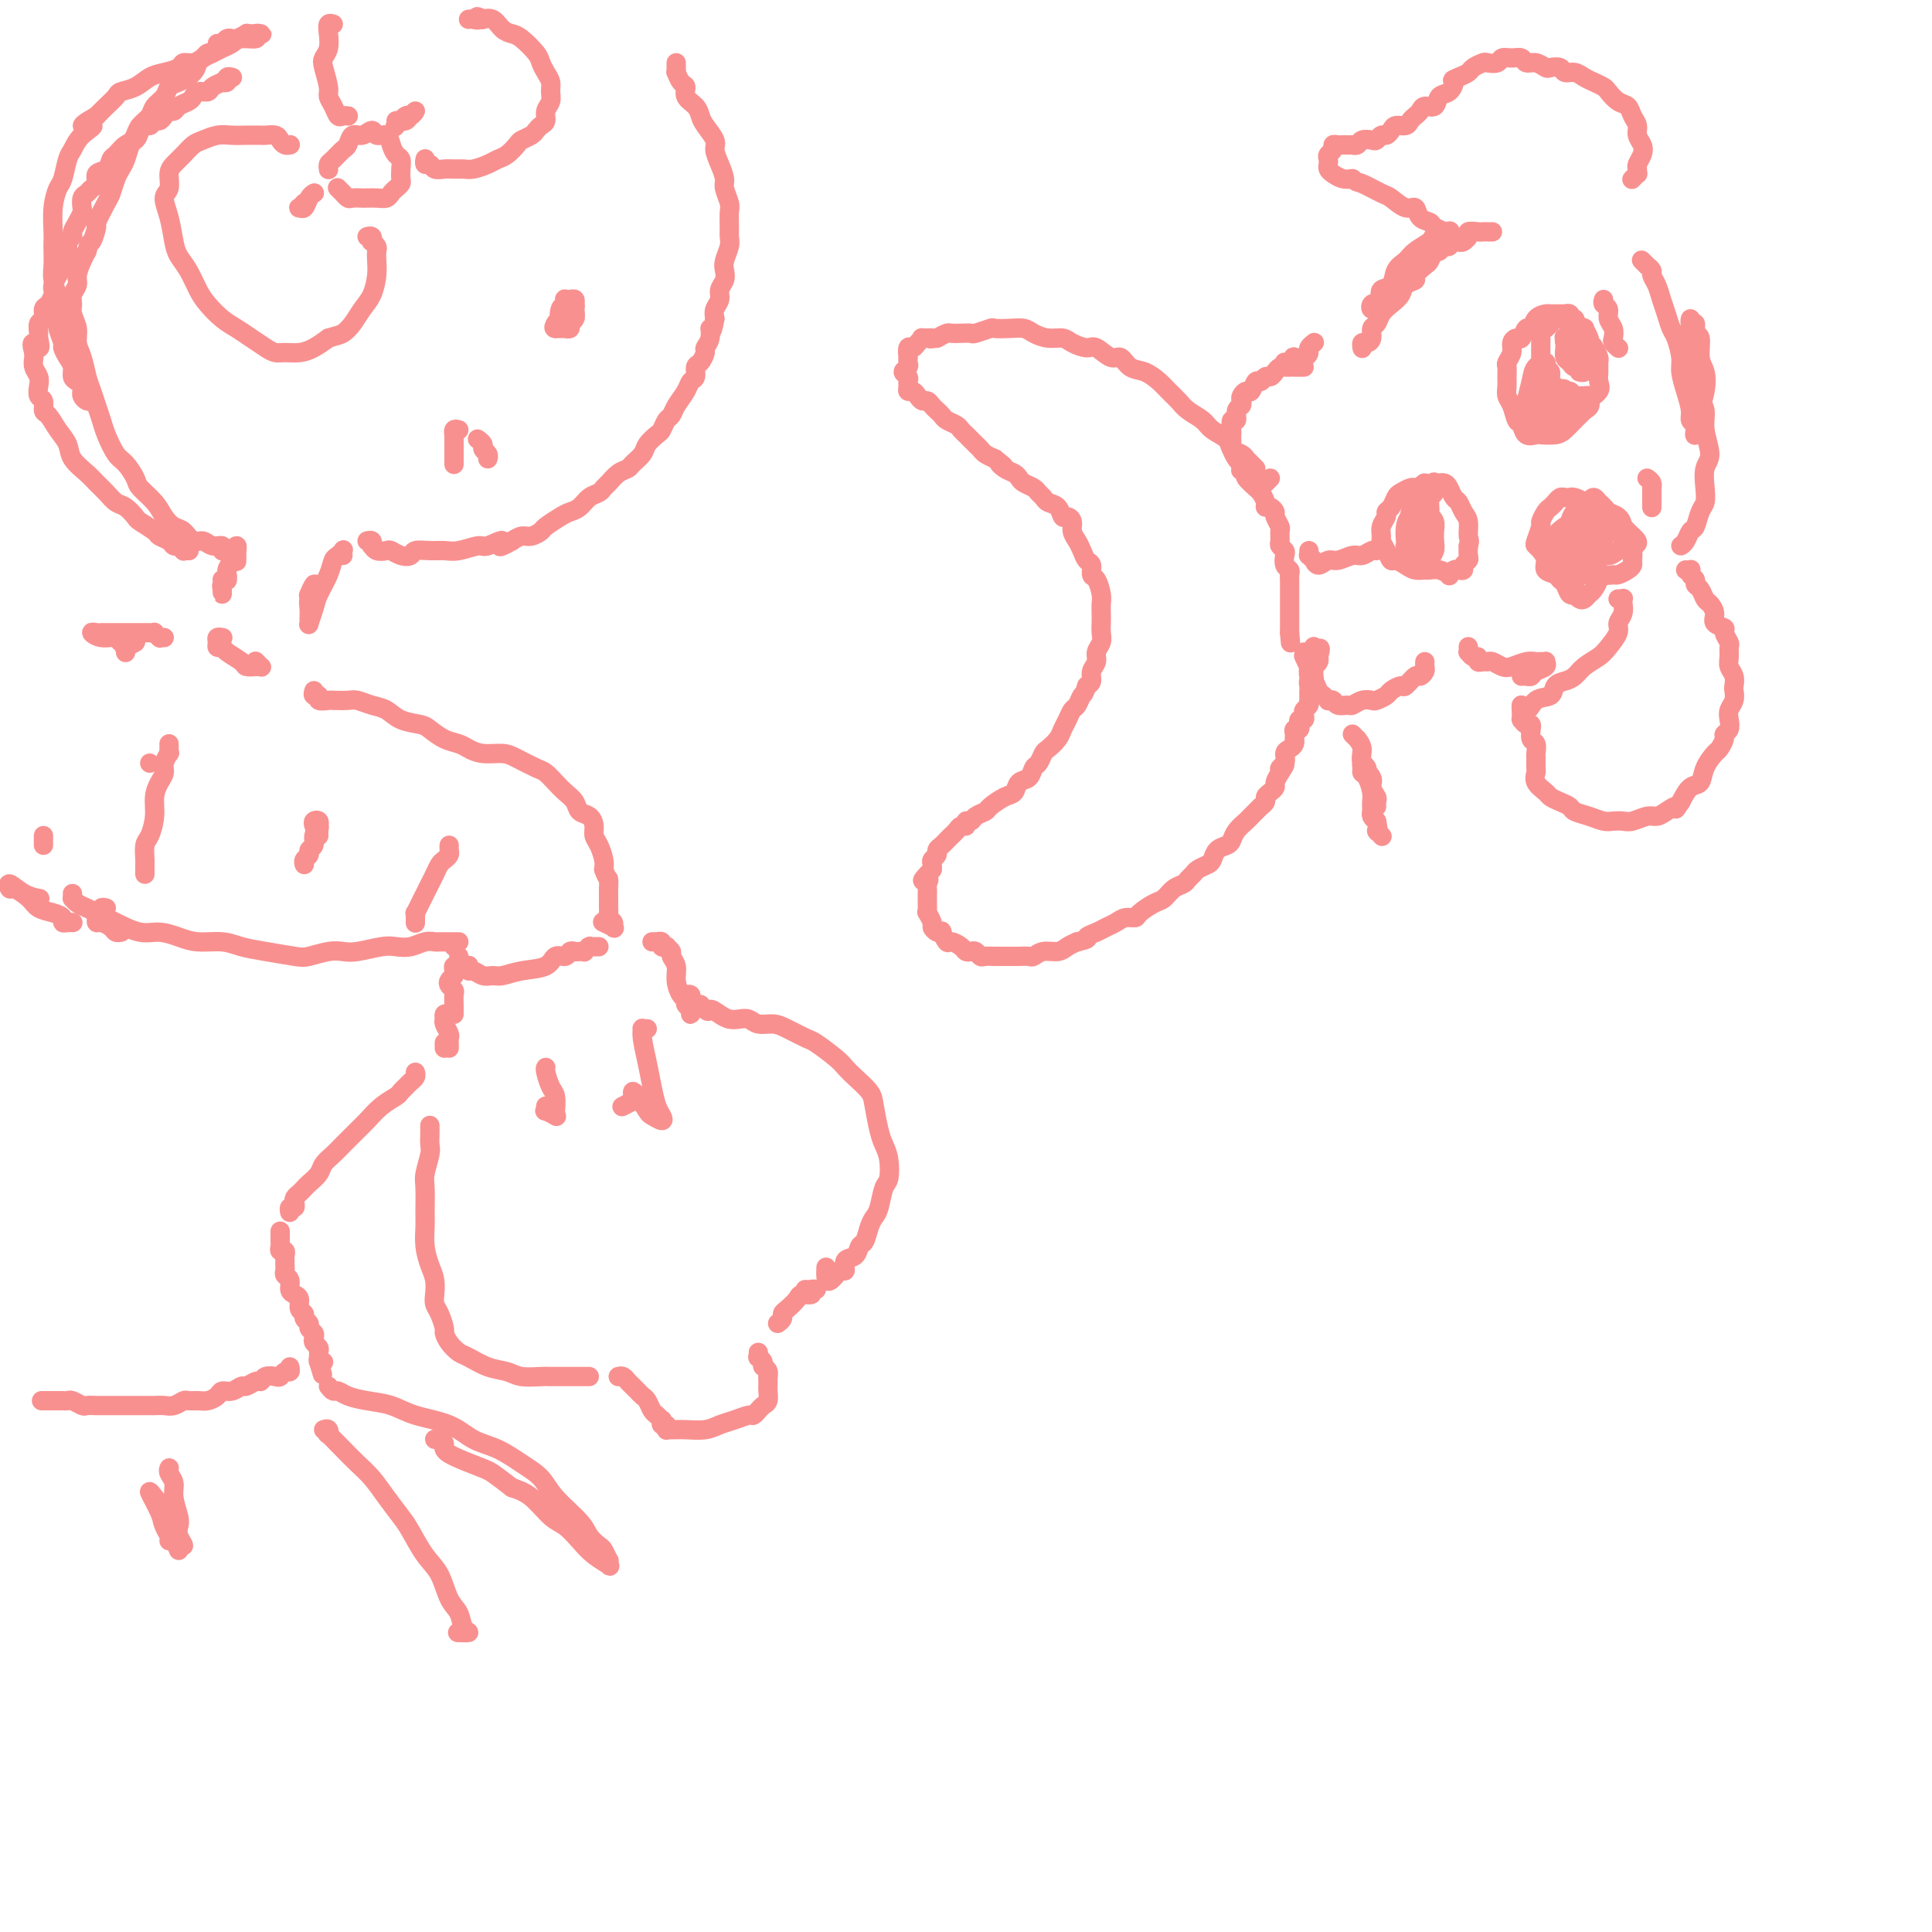 <svg viewBox='0 0 400 400' version='1.1' xmlns='http://www.w3.org/2000/svg' xmlns:xlink='http://www.w3.org/1999/xlink'><g fill='none' stroke='rgb(249,144,144)' stroke-width='4' stroke-linecap='round' stroke-linejoin='round'><path d='M260,97c-0.860,-0.871 -1.720,-1.742 -2,-2c-0.280,-0.258 0.020,0.097 0,0c-0.020,-0.097 -0.360,-0.645 -1,-1c-0.640,-0.355 -1.579,-0.518 -2,-1c-0.421,-0.482 -0.325,-1.284 -1,-2c-0.675,-0.716 -2.120,-1.347 -3,-2c-0.880,-0.653 -1.194,-1.329 -2,-2c-0.806,-0.671 -2.106,-1.336 -3,-2c-0.894,-0.664 -1.384,-1.328 -2,-2c-0.616,-0.672 -1.359,-1.351 -2,-2c-0.641,-0.649 -1.182,-1.268 -2,-2c-0.818,-0.732 -1.914,-1.577 -3,-2c-1.086,-0.423 -2.163,-0.424 -3,-1c-0.837,-0.576 -1.436,-1.726 -2,-2c-0.564,-0.274 -1.095,0.329 -2,0c-0.905,-0.329 -2.185,-1.590 -3,-2c-0.815,-0.410 -1.167,0.031 -2,0c-0.833,-0.031 -2.148,-0.534 -3,-1c-0.852,-0.466 -1.242,-0.895 -2,-1c-0.758,-0.105 -1.885,0.116 -3,0c-1.115,-0.116 -2.219,-0.568 -3,-1c-0.781,-0.432 -1.239,-0.844 -2,-1c-0.761,-0.156 -1.824,-0.056 -3,0c-1.176,0.056 -2.464,0.067 -3,0c-0.536,-0.067 -0.318,-0.214 -1,0c-0.682,0.214 -2.262,0.789 -3,1c-0.738,0.211 -0.634,0.059 -1,0c-0.366,-0.059 -1.201,-0.026 -2,0c-0.799,0.026 -1.561,0.046 -2,0c-0.439,-0.046 -0.554,-0.156 -1,0c-0.446,0.156 -1.223,0.578 -2,1'/><path d='M194,70c-2.422,0.306 -0.977,0.072 -1,0c-0.023,-0.072 -1.512,0.017 -2,0c-0.488,-0.017 0.027,-0.140 0,0c-0.027,0.140 -0.596,0.545 -1,1c-0.404,0.455 -0.645,0.962 -1,1c-0.355,0.038 -0.826,-0.393 -1,0c-0.174,0.393 -0.051,1.611 0,2c0.051,0.389 0.032,-0.050 0,0c-0.032,0.050 -0.075,0.591 0,1c0.075,0.409 0.269,0.687 0,1c-0.269,0.313 -1.001,0.662 -1,1c0.001,0.338 0.735,0.664 1,1c0.265,0.336 0.060,0.681 0,1c-0.060,0.319 0.025,0.611 0,1c-0.025,0.389 -0.162,0.874 0,1c0.162,0.126 0.621,-0.107 1,0c0.379,0.107 0.679,0.553 1,1c0.321,0.447 0.664,0.893 1,1c0.336,0.107 0.666,-0.126 1,0c0.334,0.126 0.670,0.611 1,1c0.330,0.389 0.652,0.682 1,1c0.348,0.318 0.723,0.663 1,1c0.277,0.337 0.455,0.668 1,1c0.545,0.332 1.455,0.666 2,1c0.545,0.334 0.724,0.667 1,1c0.276,0.333 0.651,0.667 1,1c0.349,0.333 0.674,0.667 1,1c0.326,0.333 0.654,0.667 1,1c0.346,0.333 0.708,0.667 1,1c0.292,0.333 0.512,0.667 1,1c0.488,0.333 1.244,0.667 2,1'/><path d='M206,95c2.979,2.344 1.427,1.206 1,1c-0.427,-0.206 0.271,0.522 1,1c0.729,0.478 1.491,0.705 2,1c0.509,0.295 0.767,0.656 1,1c0.233,0.344 0.443,0.670 1,1c0.557,0.330 1.462,0.665 2,1c0.538,0.335 0.707,0.672 1,1c0.293,0.328 0.708,0.648 1,1c0.292,0.352 0.460,0.738 1,1c0.540,0.262 1.450,0.402 2,1c0.550,0.598 0.739,1.655 1,2c0.261,0.345 0.595,-0.021 1,0c0.405,0.021 0.882,0.429 1,1c0.118,0.571 -0.122,1.303 0,2c0.122,0.697 0.606,1.357 1,2c0.394,0.643 0.697,1.270 1,2c0.303,0.730 0.607,1.564 1,2c0.393,0.436 0.876,0.473 1,1c0.124,0.527 -0.110,1.545 0,2c0.110,0.455 0.566,0.348 1,1c0.434,0.652 0.848,2.061 1,3c0.152,0.939 0.042,1.406 0,2c-0.042,0.594 -0.015,1.314 0,2c0.015,0.686 0.019,1.339 0,2c-0.019,0.661 -0.062,1.332 0,2c0.062,0.668 0.227,1.335 0,2c-0.227,0.665 -0.848,1.330 -1,2c-0.152,0.670 0.166,1.344 0,2c-0.166,0.656 -0.814,1.292 -1,2c-0.186,0.708 0.090,1.488 0,2c-0.090,0.512 -0.545,0.756 -1,1'/><path d='M225,142c-0.643,2.043 -0.750,1.650 -1,2c-0.250,0.350 -0.643,1.444 -1,2c-0.357,0.556 -0.677,0.573 -1,1c-0.323,0.427 -0.650,1.265 -1,2c-0.350,0.735 -0.724,1.367 -1,2c-0.276,0.633 -0.456,1.268 -1,2c-0.544,0.732 -1.454,1.562 -2,2c-0.546,0.438 -0.727,0.483 -1,1c-0.273,0.517 -0.636,1.504 -1,2c-0.364,0.496 -0.729,0.499 -1,1c-0.271,0.501 -0.448,1.500 -1,2c-0.552,0.500 -1.481,0.501 -2,1c-0.519,0.499 -0.629,1.495 -1,2c-0.371,0.505 -1.002,0.518 -2,1c-0.998,0.482 -2.362,1.435 -3,2c-0.638,0.565 -0.548,0.744 -1,1c-0.452,0.256 -1.445,0.590 -2,1c-0.555,0.410 -0.673,0.897 -1,1c-0.327,0.103 -0.862,-0.179 -1,0c-0.138,0.179 0.122,0.818 0,1c-0.122,0.182 -0.624,-0.092 -1,0c-0.376,0.092 -0.625,0.549 -1,1c-0.375,0.451 -0.875,0.894 -1,1c-0.125,0.106 0.125,-0.126 0,0c-0.125,0.126 -0.626,0.611 -1,1c-0.374,0.389 -0.622,0.682 -1,1c-0.378,0.318 -0.886,0.663 -1,1c-0.114,0.337 0.165,0.668 0,1c-0.165,0.332 -0.775,0.666 -1,1c-0.225,0.334 -0.064,0.667 0,1c0.064,0.333 0.032,0.667 0,1'/><path d='M193,180c-3.321,3.344 -1.622,2.205 -1,2c0.622,-0.205 0.167,0.526 0,1c-0.167,0.474 -0.044,0.692 0,1c0.044,0.308 0.011,0.708 0,1c-0.011,0.292 0.001,0.477 0,1c-0.001,0.523 -0.015,1.383 0,2c0.015,0.617 0.059,0.992 0,1c-0.059,0.008 -0.222,-0.351 0,0c0.222,0.351 0.829,1.413 1,2c0.171,0.587 -0.095,0.701 0,1c0.095,0.299 0.549,0.783 1,1c0.451,0.217 0.898,0.166 1,0c0.102,-0.166 -0.141,-0.447 0,0c0.141,0.447 0.668,1.623 1,2c0.332,0.377 0.470,-0.043 1,0c0.530,0.043 1.452,0.551 2,1c0.548,0.449 0.723,0.838 1,1c0.277,0.162 0.656,0.096 1,0c0.344,-0.096 0.655,-0.222 1,0c0.345,0.222 0.725,0.791 1,1c0.275,0.209 0.443,0.056 1,0c0.557,-0.056 1.501,-0.015 2,0c0.499,0.015 0.553,0.005 1,0c0.447,-0.005 1.288,-0.005 2,0c0.712,0.005 1.297,0.016 2,0c0.703,-0.016 1.525,-0.060 2,0c0.475,0.060 0.602,0.223 1,0c0.398,-0.223 1.065,-0.833 2,-1c0.935,-0.167 2.136,0.109 3,0c0.864,-0.109 1.390,-0.603 2,-1c0.610,-0.397 1.305,-0.699 2,-1'/><path d='M223,195c2.987,-0.643 1.955,-0.751 2,-1c0.045,-0.249 1.168,-0.641 2,-1c0.832,-0.359 1.373,-0.687 2,-1c0.627,-0.313 1.341,-0.613 2,-1c0.659,-0.387 1.265,-0.862 2,-1c0.735,-0.138 1.600,0.061 2,0c0.400,-0.061 0.334,-0.384 1,-1c0.666,-0.616 2.062,-1.527 3,-2c0.938,-0.473 1.417,-0.508 2,-1c0.583,-0.492 1.268,-1.441 2,-2c0.732,-0.559 1.509,-0.727 2,-1c0.491,-0.273 0.695,-0.649 1,-1c0.305,-0.351 0.711,-0.675 1,-1c0.289,-0.325 0.462,-0.651 1,-1c0.538,-0.349 1.440,-0.723 2,-1c0.560,-0.277 0.779,-0.458 1,-1c0.221,-0.542 0.444,-1.444 1,-2c0.556,-0.556 1.444,-0.765 2,-1c0.556,-0.235 0.779,-0.497 1,-1c0.221,-0.503 0.442,-1.249 1,-2c0.558,-0.751 1.455,-1.507 2,-2c0.545,-0.493 0.738,-0.724 1,-1c0.262,-0.276 0.591,-0.599 1,-1c0.409,-0.401 0.897,-0.881 1,-1c0.103,-0.119 -0.179,0.123 0,0c0.179,-0.123 0.818,-0.609 1,-1c0.182,-0.391 -0.092,-0.685 0,-1c0.092,-0.315 0.550,-0.652 1,-1c0.450,-0.348 0.890,-0.709 1,-1c0.110,-0.291 -0.112,-0.512 0,-1c0.112,-0.488 0.556,-1.244 1,-2'/><path d='M265,160c2.102,-2.979 0.357,-1.428 0,-1c-0.357,0.428 0.675,-0.268 1,-1c0.325,-0.732 -0.057,-1.502 0,-2c0.057,-0.498 0.551,-0.725 1,-1c0.449,-0.275 0.851,-0.600 1,-1c0.149,-0.400 0.044,-0.877 0,-1c-0.044,-0.123 -0.025,0.108 0,0c0.025,-0.108 0.058,-0.555 0,-1c-0.058,-0.445 -0.208,-0.889 0,-1c0.208,-0.111 0.774,0.111 1,0c0.226,-0.111 0.112,-0.555 0,-1c-0.112,-0.445 -0.222,-0.893 0,-1c0.222,-0.107 0.778,0.125 1,0c0.222,-0.125 0.112,-0.607 0,-1c-0.112,-0.393 -0.226,-0.697 0,-1c0.226,-0.303 0.793,-0.606 1,-1c0.207,-0.394 0.056,-0.879 0,-1c-0.056,-0.121 -0.016,0.121 0,0c0.016,-0.121 0.008,-0.606 0,-1c-0.008,-0.394 -0.016,-0.698 0,-1c0.016,-0.302 0.057,-0.602 0,-1c-0.057,-0.398 -0.211,-0.894 0,-1c0.211,-0.106 0.789,0.178 1,0c0.211,-0.178 0.056,-0.817 0,-1c-0.056,-0.183 -0.011,0.092 0,0c0.011,-0.092 -0.011,-0.550 0,-1c0.011,-0.450 0.055,-0.891 0,-1c-0.055,-0.109 -0.211,0.115 0,0c0.211,-0.115 0.788,-0.569 1,-1c0.212,-0.431 0.061,-0.837 0,-1c-0.061,-0.163 -0.030,-0.081 0,0'/><path d='M273,136c1.011,-3.648 -0.461,-0.768 -1,0c-0.539,0.768 -0.144,-0.578 0,-1c0.144,-0.422 0.039,0.079 0,0c-0.039,-0.079 -0.011,-0.737 0,-1c0.011,-0.263 0.006,-0.132 0,0'/><path d='M263,99c-0.422,0.422 -0.844,0.844 -1,1c-0.156,0.156 -0.044,0.044 0,0c0.044,-0.044 0.022,-0.022 0,0'/><path d='M270,76c-0.303,0.000 -0.606,0.000 -1,0c-0.394,-0.000 -0.879,-0.001 -1,0c-0.121,0.001 0.122,0.003 0,0c-0.122,-0.003 -0.610,-0.011 -1,0c-0.390,0.011 -0.682,0.040 -1,0c-0.318,-0.040 -0.663,-0.150 -1,0c-0.337,0.150 -0.668,0.560 -1,1c-0.332,0.440 -0.666,0.910 -1,1c-0.334,0.090 -0.667,-0.201 -1,0c-0.333,0.201 -0.667,0.894 -1,1c-0.333,0.106 -0.664,-0.375 -1,0c-0.336,0.375 -0.677,1.606 -1,2c-0.323,0.394 -0.626,-0.051 -1,0c-0.374,0.051 -0.817,0.596 -1,1c-0.183,0.404 -0.105,0.667 0,1c0.105,0.333 0.238,0.737 0,1c-0.238,0.263 -0.848,0.385 -1,1c-0.152,0.615 0.155,1.723 0,2c-0.155,0.277 -0.774,-0.276 -1,0c-0.226,0.276 -0.061,1.382 0,2c0.061,0.618 0.019,0.747 0,1c-0.019,0.253 -0.016,0.631 0,1c0.016,0.369 0.046,0.728 0,1c-0.046,0.272 -0.166,0.458 0,1c0.166,0.542 0.619,1.441 1,2c0.381,0.559 0.691,0.780 1,1'/><path d='M257,96c-0.070,2.184 -0.244,1.145 0,1c0.244,-0.145 0.905,0.604 1,1c0.095,0.396 -0.377,0.438 0,1c0.377,0.562 1.603,1.643 2,2c0.397,0.357 -0.034,-0.010 0,0c0.034,0.010 0.535,0.398 1,1c0.465,0.602 0.894,1.417 1,2c0.106,0.583 -0.111,0.934 0,1c0.111,0.066 0.552,-0.152 1,0c0.448,0.152 0.905,0.674 1,1c0.095,0.326 -0.172,0.454 0,1c0.172,0.546 0.782,1.508 1,2c0.218,0.492 0.045,0.512 0,1c-0.045,0.488 0.040,1.444 0,2c-0.040,0.556 -0.203,0.712 0,1c0.203,0.288 0.772,0.707 1,1c0.228,0.293 0.114,0.460 0,1c-0.114,0.540 -0.227,1.453 0,2c0.227,0.547 0.793,0.728 1,1c0.207,0.272 0.056,0.635 0,1c-0.056,0.365 -0.015,0.731 0,1c0.015,0.269 0.004,0.439 0,1c-0.004,0.561 -0.001,1.512 0,2c0.001,0.488 0.000,0.512 0,1c-0.000,0.488 -0.000,1.440 0,2c0.000,0.560 0.000,0.728 0,1c-0.000,0.272 -0.000,0.647 0,1c0.000,0.353 0.000,0.682 0,1c-0.000,0.318 -0.000,0.624 0,1c0.000,0.376 0.000,0.822 0,1c-0.000,0.178 -0.000,0.089 0,0'/><path d='M267,131c0.333,3.667 0.167,1.833 0,0'/><path d='M270,135c-0.008,0.405 -0.016,0.811 0,1c0.016,0.189 0.056,0.163 0,0c-0.056,-0.163 -0.208,-0.462 0,0c0.208,0.462 0.777,1.686 1,2c0.223,0.314 0.101,-0.281 0,0c-0.101,0.281 -0.181,1.438 0,2c0.181,0.562 0.622,0.529 1,1c0.378,0.471 0.693,1.446 1,2c0.307,0.554 0.606,0.688 1,1c0.394,0.312 0.883,0.801 1,1c0.117,0.199 -0.138,0.107 0,0c0.138,-0.107 0.670,-0.228 1,0c0.330,0.228 0.460,0.807 1,1c0.540,0.193 1.492,-0.000 2,0c0.508,0.000 0.574,0.193 1,0c0.426,-0.193 1.212,-0.772 2,-1c0.788,-0.228 1.577,-0.104 2,0c0.423,0.104 0.479,0.188 1,0c0.521,-0.188 1.505,-0.646 2,-1c0.495,-0.354 0.499,-0.602 1,-1c0.501,-0.398 1.497,-0.947 2,-1c0.503,-0.053 0.513,0.389 1,0c0.487,-0.389 1.451,-1.611 2,-2c0.549,-0.389 0.683,0.053 1,0c0.317,-0.053 0.817,-0.602 1,-1c0.183,-0.398 0.049,-0.646 0,-1c-0.049,-0.354 -0.014,-0.816 0,-1c0.014,-0.184 0.007,-0.092 0,0'/><path d='M271,114c0.030,0.452 0.060,0.904 0,1c-0.060,0.096 -0.210,-0.166 0,0c0.210,0.166 0.780,0.758 1,1c0.220,0.242 0.088,0.132 0,0c-0.088,-0.132 -0.133,-0.288 0,0c0.133,0.288 0.444,1.021 1,1c0.556,-0.021 1.357,-0.794 2,-1c0.643,-0.206 1.129,0.155 2,0c0.871,-0.155 2.128,-0.826 3,-1c0.872,-0.174 1.358,0.150 2,0c0.642,-0.150 1.440,-0.772 2,-1c0.560,-0.228 0.881,-0.061 1,0c0.119,0.061 0.034,0.018 0,0c-0.034,-0.018 -0.017,-0.009 0,0'/><path d='M293,101c-0.016,-0.007 -0.032,-0.014 0,0c0.032,0.014 0.111,0.049 0,0c-0.111,-0.049 -0.412,-0.182 -1,0c-0.588,0.182 -1.463,0.678 -2,1c-0.537,0.322 -0.736,0.470 -1,1c-0.264,0.530 -0.592,1.441 -1,2c-0.408,0.559 -0.895,0.765 -1,1c-0.105,0.235 0.171,0.499 0,1c-0.171,0.501 -0.789,1.238 -1,2c-0.211,0.762 -0.016,1.548 0,2c0.016,0.452 -0.147,0.569 0,1c0.147,0.431 0.605,1.177 1,2c0.395,0.823 0.725,1.723 1,2c0.275,0.277 0.493,-0.069 1,0c0.507,0.069 1.304,0.553 2,1c0.696,0.447 1.290,0.855 2,1c0.710,0.145 1.534,0.026 2,0c0.466,-0.026 0.573,0.042 1,0c0.427,-0.042 1.175,-0.194 2,0c0.825,0.194 1.728,0.732 2,1c0.272,0.268 -0.086,0.265 0,0c0.086,-0.265 0.615,-0.792 1,-1c0.385,-0.208 0.625,-0.096 1,0c0.375,0.096 0.885,0.178 1,0c0.115,-0.178 -0.165,-0.615 0,-1c0.165,-0.385 0.775,-0.719 1,-1c0.225,-0.281 0.064,-0.509 0,-1c-0.064,-0.491 -0.032,-1.246 0,-2'/><path d='M304,113c0.451,-1.069 0.079,-1.241 0,-2c-0.079,-0.759 0.133,-2.105 0,-3c-0.133,-0.895 -0.613,-1.340 -1,-2c-0.387,-0.660 -0.682,-1.536 -1,-2c-0.318,-0.464 -0.659,-0.517 -1,-1c-0.341,-0.483 -0.684,-1.397 -1,-2c-0.316,-0.603 -0.607,-0.896 -1,-1c-0.393,-0.104 -0.889,-0.021 -1,0c-0.111,0.021 0.163,-0.020 0,0c-0.163,0.020 -0.762,0.103 -1,0c-0.238,-0.103 -0.116,-0.391 0,0c0.116,0.391 0.227,1.462 0,2c-0.227,0.538 -0.793,0.542 -1,1c-0.207,0.458 -0.055,1.369 0,2c0.055,0.631 0.015,0.983 0,1c-0.015,0.017 -0.004,-0.302 0,0c0.004,0.302 0.002,1.226 0,1c-0.002,-0.226 -0.005,-1.600 0,-2c0.005,-0.400 0.016,0.176 0,0c-0.016,-0.176 -0.060,-1.102 0,-2c0.060,-0.898 0.223,-1.766 0,-2c-0.223,-0.234 -0.834,0.167 -1,0c-0.166,-0.167 0.112,-0.902 0,-1c-0.112,-0.098 -0.614,0.442 -1,1c-0.386,0.558 -0.655,1.133 -1,2c-0.345,0.867 -0.764,2.026 -1,3c-0.236,0.974 -0.287,1.764 0,3c0.287,1.236 0.912,2.919 1,4c0.088,1.081 -0.361,1.560 0,2c0.361,0.440 1.532,0.840 2,1c0.468,0.160 0.234,0.080 0,0'/><path d='M295,116c0.630,1.643 0.706,0.749 1,0c0.294,-0.749 0.808,-1.354 1,-2c0.192,-0.646 0.064,-1.334 0,-2c-0.064,-0.666 -0.062,-1.311 0,-2c0.062,-0.689 0.185,-1.423 0,-2c-0.185,-0.577 -0.676,-0.998 -1,-1c-0.324,-0.002 -0.479,0.415 -1,1c-0.521,0.585 -1.407,1.337 -2,2c-0.593,0.663 -0.892,1.236 -1,2c-0.108,0.764 -0.025,1.719 0,2c0.025,0.281 -0.007,-0.113 0,0c0.007,0.113 0.055,0.732 0,1c-0.055,0.268 -0.211,0.184 0,0c0.211,-0.184 0.788,-0.470 1,-1c0.212,-0.530 0.057,-1.305 0,-2c-0.057,-0.695 -0.018,-1.312 0,-2c0.018,-0.688 0.015,-1.448 0,-2c-0.015,-0.552 -0.043,-0.898 0,-1c0.043,-0.102 0.155,0.039 0,0c-0.155,-0.039 -0.579,-0.258 -1,0c-0.421,0.258 -0.841,0.995 -1,2c-0.159,1.005 -0.057,2.280 0,3c0.057,0.720 0.068,0.886 0,1c-0.068,0.114 -0.214,0.175 0,0c0.214,-0.175 0.788,-0.586 1,-1c0.212,-0.414 0.060,-0.833 0,-1c-0.060,-0.167 -0.030,-0.084 0,0'/><path d='M266,75c0.022,-0.002 0.045,-0.004 0,0c-0.045,0.004 -0.157,0.015 0,0c0.157,-0.015 0.585,-0.056 1,0c0.415,0.056 0.819,0.208 1,0c0.181,-0.208 0.138,-0.776 0,-1c-0.138,-0.224 -0.373,-0.102 0,0c0.373,0.102 1.354,0.185 2,0c0.646,-0.185 0.957,-0.637 1,-1c0.043,-0.363 -0.181,-0.636 0,-1c0.181,-0.364 0.766,-0.818 1,-1c0.234,-0.182 0.117,-0.091 0,0'/><path d='M282,72c0.022,0.117 0.043,0.235 0,0c-0.043,-0.235 -0.152,-0.822 0,-1c0.152,-0.178 0.565,0.051 1,0c0.435,-0.051 0.893,-0.384 1,-1c0.107,-0.616 -0.136,-1.516 0,-2c0.136,-0.484 0.651,-0.553 1,-1c0.349,-0.447 0.532,-1.272 1,-2c0.468,-0.728 1.220,-1.360 2,-2c0.780,-0.640 1.589,-1.289 2,-2c0.411,-0.711 0.425,-1.485 1,-2c0.575,-0.515 1.712,-0.772 2,-1c0.288,-0.228 -0.274,-0.428 0,-1c0.274,-0.572 1.383,-1.516 2,-2c0.617,-0.484 0.743,-0.507 1,-1c0.257,-0.493 0.643,-1.456 1,-2c0.357,-0.544 0.683,-0.668 1,-1c0.317,-0.332 0.626,-0.873 1,-1c0.374,-0.127 0.814,0.158 1,0c0.186,-0.158 0.120,-0.761 0,-1c-0.120,-0.239 -0.292,-0.113 0,0c0.292,0.113 1.047,0.215 1,0c-0.047,-0.215 -0.898,-0.745 -1,-1c-0.102,-0.255 0.545,-0.234 0,0c-0.545,0.234 -2.283,0.680 -3,1c-0.717,0.320 -0.415,0.513 -1,1c-0.585,0.487 -2.059,1.267 -3,2c-0.941,0.733 -1.349,1.417 -2,2c-0.651,0.583 -1.546,1.063 -2,2c-0.454,0.937 -0.468,2.329 -1,3c-0.532,0.671 -1.580,0.620 -2,1c-0.420,0.380 -0.210,1.190 0,2'/><path d='M286,62c-1.252,1.793 -0.884,1.277 -1,1c-0.116,-0.277 -0.718,-0.315 -1,0c-0.282,0.315 -0.245,0.982 0,1c0.245,0.018 0.698,-0.613 1,-1c0.302,-0.387 0.452,-0.528 1,-1c0.548,-0.472 1.495,-1.273 2,-2c0.505,-0.727 0.569,-1.379 1,-2c0.431,-0.621 1.229,-1.210 2,-2c0.771,-0.790 1.516,-1.781 2,-2c0.484,-0.219 0.707,0.335 1,0c0.293,-0.335 0.656,-1.558 1,-2c0.344,-0.442 0.670,-0.103 1,0c0.330,0.103 0.663,-0.029 1,0c0.337,0.029 0.679,0.218 1,0c0.321,-0.218 0.622,-0.842 1,-1c0.378,-0.158 0.832,0.150 1,0c0.168,-0.150 0.048,-0.757 0,-1c-0.048,-0.243 -0.024,-0.121 0,0'/><path d='M303,50c-0.502,0.121 -1.003,0.243 -1,0c0.003,-0.243 0.512,-0.850 1,-1c0.488,-0.150 0.957,0.156 1,0c0.043,-0.156 -0.338,-0.774 0,-1c0.338,-0.226 1.397,-0.061 2,0c0.603,0.061 0.750,0.016 1,0c0.250,-0.016 0.603,-0.004 1,0c0.397,0.004 0.838,0.001 1,0c0.162,-0.001 0.046,-0.000 0,0c-0.046,0.000 -0.023,0.000 0,0'/><path d='M338,37c-0.114,0.120 -0.228,0.240 0,0c0.228,-0.240 0.797,-0.841 1,-1c0.203,-0.159 0.042,0.123 0,0c-0.042,-0.123 0.037,-0.652 0,-1c-0.037,-0.348 -0.191,-0.516 0,-1c0.191,-0.484 0.728,-1.284 1,-2c0.272,-0.716 0.281,-1.348 0,-2c-0.281,-0.652 -0.851,-1.326 -1,-2c-0.149,-0.674 0.125,-1.350 0,-2c-0.125,-0.650 -0.649,-1.273 -1,-2c-0.351,-0.727 -0.531,-1.557 -1,-2c-0.469,-0.443 -1.228,-0.500 -2,-1c-0.772,-0.500 -1.557,-1.445 -2,-2c-0.443,-0.555 -0.542,-0.722 -1,-1c-0.458,-0.278 -1.273,-0.667 -2,-1c-0.727,-0.333 -1.364,-0.611 -2,-1c-0.636,-0.389 -1.269,-0.888 -2,-1c-0.731,-0.112 -1.561,0.162 -2,0c-0.439,-0.162 -0.489,-0.760 -1,-1c-0.511,-0.240 -1.484,-0.121 -2,0c-0.516,0.121 -0.575,0.243 -1,0c-0.425,-0.243 -1.217,-0.851 -2,-1c-0.783,-0.149 -1.557,0.160 -2,0c-0.443,-0.160 -0.557,-0.789 -1,-1c-0.443,-0.211 -1.217,-0.005 -2,0c-0.783,0.005 -1.576,-0.192 -2,0c-0.424,0.192 -0.480,0.772 -1,1c-0.520,0.228 -1.504,0.102 -2,0c-0.496,-0.102 -0.504,-0.182 -1,0c-0.496,0.182 -1.480,0.626 -2,1c-0.520,0.374 -0.577,0.678 -1,1c-0.423,0.322 -1.211,0.661 -2,1'/><path d='M302,16c-1.898,0.731 -1.142,0.559 -1,1c0.142,0.441 -0.329,1.494 -1,2c-0.671,0.506 -1.542,0.464 -2,1c-0.458,0.536 -0.504,1.649 -1,2c-0.496,0.351 -1.441,-0.060 -2,0c-0.559,0.060 -0.731,0.590 -1,1c-0.269,0.410 -0.635,0.701 -1,1c-0.365,0.299 -0.728,0.606 -1,1c-0.272,0.394 -0.454,0.875 -1,1c-0.546,0.125 -1.456,-0.106 -2,0c-0.544,0.106 -0.722,0.551 -1,1c-0.278,0.449 -0.656,0.904 -1,1c-0.344,0.096 -0.655,-0.167 -1,0c-0.345,0.167 -0.724,0.763 -1,1c-0.276,0.237 -0.450,0.116 -1,0c-0.550,-0.116 -1.476,-0.227 -2,0c-0.524,0.227 -0.648,0.793 -1,1c-0.352,0.207 -0.934,0.056 -1,0c-0.066,-0.056 0.385,-0.016 0,0c-0.385,0.016 -1.605,0.007 -2,0c-0.395,-0.007 0.034,-0.013 0,0c-0.034,0.013 -0.531,0.045 -1,0c-0.469,-0.045 -0.910,-0.167 -1,0c-0.090,0.167 0.171,0.622 0,1c-0.171,0.378 -0.776,0.678 -1,1c-0.224,0.322 -0.068,0.664 0,1c0.068,0.336 0.049,0.665 0,1c-0.049,0.335 -0.126,0.678 0,1c0.126,0.322 0.457,0.625 1,1c0.543,0.375 1.298,0.821 2,1c0.702,0.179 1.351,0.089 2,0'/><path d='M280,37c1.005,0.886 1.019,0.600 2,1c0.981,0.400 2.930,1.487 4,2c1.070,0.513 1.260,0.452 2,1c0.740,0.548 2.028,1.705 3,2c0.972,0.295 1.626,-0.272 2,0c0.374,0.272 0.466,1.382 1,2c0.534,0.618 1.509,0.744 2,1c0.491,0.256 0.499,0.644 1,1c0.501,0.356 1.497,0.681 2,1c0.503,0.319 0.513,0.632 1,1c0.487,0.368 1.451,0.792 2,1c0.549,0.208 0.683,0.200 1,0c0.317,-0.200 0.816,-0.592 1,-1c0.184,-0.408 0.053,-0.831 0,-1c-0.053,-0.169 -0.026,-0.085 0,0'/><path d='M340,54c-0.122,-0.120 -0.244,-0.240 0,0c0.244,0.240 0.853,0.840 1,1c0.147,0.160 -0.168,-0.120 0,0c0.168,0.120 0.818,0.639 1,1c0.182,0.361 -0.106,0.562 0,1c0.106,0.438 0.605,1.113 1,2c0.395,0.887 0.684,1.988 1,3c0.316,1.012 0.658,1.936 1,3c0.342,1.064 0.683,2.268 1,3c0.317,0.732 0.611,0.990 1,2c0.389,1.010 0.874,2.771 1,4c0.126,1.229 -0.106,1.926 0,3c0.106,1.074 0.551,2.524 1,4c0.449,1.476 0.904,2.976 1,4c0.096,1.024 -0.166,1.571 0,2c0.166,0.429 0.762,0.741 1,1c0.238,0.259 0.120,0.464 0,1c-0.120,0.536 -0.241,1.402 0,1c0.241,-0.402 0.845,-2.073 1,-3c0.155,-0.927 -0.140,-1.111 0,-2c0.140,-0.889 0.713,-2.485 1,-4c0.287,-1.515 0.288,-2.950 0,-4c-0.288,-1.050 -0.866,-1.716 -1,-3c-0.134,-1.284 0.174,-3.187 0,-4c-0.174,-0.813 -0.832,-0.538 -1,-1c-0.168,-0.462 0.154,-1.663 0,-2c-0.154,-0.337 -0.784,0.188 -1,0c-0.216,-0.188 -0.020,-1.089 0,-1c0.020,0.089 -0.137,1.168 0,2c0.137,0.832 0.569,1.416 1,2'/><path d='M351,70c-0.065,1.470 -0.229,3.644 0,5c0.229,1.356 0.851,1.893 1,3c0.149,1.107 -0.174,2.784 0,4c0.174,1.216 0.845,1.970 1,3c0.155,1.030 -0.206,2.335 0,4c0.206,1.665 0.981,3.691 1,5c0.019,1.309 -0.716,1.903 -1,3c-0.284,1.097 -0.118,2.699 0,4c0.118,1.301 0.186,2.303 0,3c-0.186,0.697 -0.628,1.091 -1,2c-0.372,0.909 -0.674,2.335 -1,3c-0.326,0.665 -0.675,0.570 -1,1c-0.325,0.430 -0.626,1.385 -1,2c-0.374,0.615 -0.821,0.890 -1,1c-0.179,0.110 -0.089,0.055 0,0'/><path d='M349,118c0.414,0.024 0.828,0.048 1,0c0.172,-0.048 0.102,-0.169 0,0c-0.102,0.169 -0.234,0.627 0,1c0.234,0.373 0.836,0.663 1,1c0.164,0.337 -0.109,0.723 0,1c0.109,0.277 0.602,0.445 1,1c0.398,0.555 0.703,1.497 1,2c0.297,0.503 0.586,0.568 1,1c0.414,0.432 0.952,1.233 1,2c0.048,0.767 -0.394,1.500 0,2c0.394,0.500 1.622,0.767 2,1c0.378,0.233 -0.096,0.433 0,1c0.096,0.567 0.762,1.503 1,2c0.238,0.497 0.050,0.557 0,1c-0.050,0.443 0.039,1.270 0,2c-0.039,0.730 -0.206,1.364 0,2c0.206,0.636 0.783,1.272 1,2c0.217,0.728 0.072,1.546 0,2c-0.072,0.454 -0.071,0.545 0,1c0.071,0.455 0.211,1.274 0,2c-0.211,0.726 -0.774,1.359 -1,2c-0.226,0.641 -0.116,1.289 0,2c0.116,0.711 0.240,1.484 0,2c-0.240,0.516 -0.842,0.773 -1,1c-0.158,0.227 0.127,0.422 0,1c-0.127,0.578 -0.667,1.540 -1,2c-0.333,0.460 -0.459,0.419 -1,1c-0.541,0.581 -1.495,1.785 -2,3c-0.505,1.215 -0.559,2.443 -1,3c-0.441,0.557 -1.269,0.445 -2,1c-0.731,0.555 -1.366,1.778 -2,3'/><path d='M348,166c-1.679,2.504 -0.876,1.263 -1,1c-0.124,-0.263 -1.174,0.451 -2,1c-0.826,0.549 -1.429,0.931 -2,1c-0.571,0.069 -1.111,-0.177 -2,0c-0.889,0.177 -2.127,0.776 -3,1c-0.873,0.224 -1.379,0.071 -2,0c-0.621,-0.071 -1.356,-0.060 -2,0c-0.644,0.060 -1.197,0.171 -2,0c-0.803,-0.171 -1.854,-0.623 -3,-1c-1.146,-0.377 -2.386,-0.678 -3,-1c-0.614,-0.322 -0.603,-0.666 -1,-1c-0.397,-0.334 -1.203,-0.657 -2,-1c-0.797,-0.343 -1.587,-0.707 -2,-1c-0.413,-0.293 -0.450,-0.516 -1,-1c-0.550,-0.484 -1.612,-1.228 -2,-2c-0.388,-0.772 -0.103,-1.573 0,-2c0.103,-0.427 0.024,-0.480 0,-1c-0.024,-0.520 0.008,-1.506 0,-2c-0.008,-0.494 -0.055,-0.495 0,-1c0.055,-0.505 0.212,-1.512 0,-2c-0.212,-0.488 -0.792,-0.455 -1,-1c-0.208,-0.545 -0.046,-1.666 0,-2c0.046,-0.334 -0.026,0.121 0,0c0.026,-0.121 0.151,-0.817 0,-1c-0.151,-0.183 -0.576,0.148 -1,0c-0.424,-0.148 -0.846,-0.775 -1,-1c-0.154,-0.225 -0.041,-0.049 0,0c0.041,0.049 0.011,-0.028 0,0c-0.011,0.028 -0.003,0.161 0,0c0.003,-0.161 0.001,-0.618 0,-1c-0.001,-0.382 -0.000,-0.691 0,-1'/><path d='M315,147c-0.313,-2.208 0.405,-0.227 1,0c0.595,0.227 1.066,-1.300 2,-2c0.934,-0.700 2.332,-0.572 3,-1c0.668,-0.428 0.605,-1.413 1,-2c0.395,-0.587 1.246,-0.775 2,-1c0.754,-0.225 1.411,-0.487 2,-1c0.589,-0.513 1.109,-1.278 2,-2c0.891,-0.722 2.151,-1.400 3,-2c0.849,-0.600 1.285,-1.121 2,-2c0.715,-0.879 1.708,-2.115 2,-3c0.292,-0.885 -0.118,-1.418 0,-2c0.118,-0.582 0.765,-1.214 1,-2c0.235,-0.786 0.059,-1.727 0,-2c-0.059,-0.273 -0.002,0.123 0,0c0.002,-0.123 -0.051,-0.765 0,-1c0.051,-0.235 0.206,-0.063 0,0c-0.206,0.063 -0.773,0.018 -1,0c-0.227,-0.018 -0.113,-0.009 0,0'/><path d='M327,118c-0.127,-0.001 -0.255,-0.001 0,0c0.255,0.001 0.891,0.004 1,0c0.109,-0.004 -0.310,-0.013 0,0c0.310,0.013 1.348,0.049 2,0c0.652,-0.049 0.918,-0.182 1,0c0.082,0.182 -0.020,0.679 0,1c0.020,0.321 0.160,0.465 0,1c-0.160,0.535 -0.621,1.461 -1,2c-0.379,0.539 -0.676,0.693 -1,1c-0.324,0.307 -0.675,0.768 -1,1c-0.325,0.232 -0.624,0.235 -1,0c-0.376,-0.235 -0.830,-0.708 -1,-1c-0.170,-0.292 -0.056,-0.404 0,-1c0.056,-0.596 0.054,-1.676 0,-2c-0.054,-0.324 -0.159,0.109 0,0c0.159,-0.109 0.581,-0.760 1,-1c0.419,-0.240 0.834,-0.069 1,0c0.166,0.069 0.083,0.034 0,0'/><path d='M329,76c0.113,0.121 0.225,0.243 0,0c-0.225,-0.243 -0.789,-0.849 -1,-1c-0.211,-0.151 -0.071,0.155 0,0c0.071,-0.155 0.071,-0.771 0,-1c-0.071,-0.229 -0.214,-0.072 0,0c0.214,0.072 0.785,0.057 1,0c0.215,-0.057 0.073,-0.158 0,0c-0.073,0.158 -0.076,0.575 0,1c0.076,0.425 0.232,0.857 0,1c-0.232,0.143 -0.850,-0.003 -1,0c-0.150,0.003 0.169,0.155 0,0c-0.169,-0.155 -0.827,-0.619 -1,-1c-0.173,-0.381 0.140,-0.680 0,-1c-0.140,-0.320 -0.732,-0.661 -1,-1c-0.268,-0.339 -0.213,-0.676 0,-1c0.213,-0.324 0.583,-0.635 1,-1c0.417,-0.365 0.882,-0.785 1,-1c0.118,-0.215 -0.111,-0.227 0,0c0.111,0.227 0.562,0.692 1,1c0.438,0.308 0.861,0.461 1,1c0.139,0.539 -0.008,1.466 0,2c0.008,0.534 0.171,0.676 0,1c-0.171,0.324 -0.677,0.831 -1,1c-0.323,0.169 -0.465,0.000 -1,0c-0.535,-0.000 -1.464,0.168 -2,0c-0.536,-0.168 -0.680,-0.674 -1,-1c-0.320,-0.326 -0.817,-0.472 -1,-1c-0.183,-0.528 -0.052,-1.436 0,-2c0.052,-0.564 0.026,-0.782 0,-1'/><path d='M324,71c-0.282,-0.970 0.015,-0.894 0,-1c-0.015,-0.106 -0.340,-0.392 0,0c0.340,0.392 1.345,1.463 2,2c0.655,0.537 0.961,0.540 1,1c0.039,0.460 -0.189,1.377 0,2c0.189,0.623 0.797,0.951 1,1c0.203,0.049 0.003,-0.183 0,0c-0.003,0.183 0.192,0.780 0,1c-0.192,0.220 -0.769,0.063 -1,0c-0.231,-0.063 -0.115,-0.031 0,0'/><path d='M326,67c0.111,-0.415 0.222,-0.829 0,-1c-0.222,-0.171 -0.777,-0.098 -1,0c-0.223,0.098 -0.115,0.223 0,0c0.115,-0.223 0.238,-0.792 0,-1c-0.238,-0.208 -0.838,-0.056 -1,0c-0.162,0.056 0.112,0.014 0,0c-0.112,-0.014 -0.611,-0.002 -1,0c-0.389,0.002 -0.667,-0.005 -1,0c-0.333,0.005 -0.719,0.024 -1,0c-0.281,-0.024 -0.457,-0.090 -1,0c-0.543,0.090 -1.455,0.335 -2,1c-0.545,0.665 -0.725,1.750 -1,2c-0.275,0.250 -0.647,-0.334 -1,0c-0.353,0.334 -0.687,1.585 -1,2c-0.313,0.415 -0.606,-0.006 -1,0c-0.394,0.006 -0.890,0.438 -1,1c-0.110,0.562 0.167,1.253 0,2c-0.167,0.747 -0.778,1.551 -1,2c-0.222,0.449 -0.057,0.542 0,1c0.057,0.458 0.004,1.282 0,2c-0.004,0.718 0.041,1.329 0,2c-0.041,0.671 -0.167,1.403 0,2c0.167,0.597 0.626,1.060 1,2c0.374,0.940 0.662,2.357 1,3c0.338,0.643 0.727,0.513 1,1c0.273,0.487 0.429,1.592 1,2c0.571,0.408 1.556,0.117 2,0c0.444,-0.117 0.345,-0.062 1,0c0.655,0.062 2.062,0.130 3,0c0.938,-0.130 1.406,-0.458 2,-1c0.594,-0.542 1.312,-1.298 2,-2c0.688,-0.702 1.344,-1.351 2,-2'/><path d='M328,85c1.961,-1.131 0.865,-1.459 1,-2c0.135,-0.541 1.501,-1.296 2,-2c0.499,-0.704 0.131,-1.358 0,-2c-0.131,-0.642 -0.025,-1.271 0,-2c0.025,-0.729 -0.031,-1.556 0,-2c0.031,-0.444 0.148,-0.505 0,-1c-0.148,-0.495 -0.560,-1.424 -1,-2c-0.440,-0.576 -0.909,-0.799 -1,-1c-0.091,-0.201 0.197,-0.378 0,-1c-0.197,-0.622 -0.879,-1.687 -1,-2c-0.121,-0.313 0.317,0.126 0,0c-0.317,-0.126 -1.391,-0.818 -2,-1c-0.609,-0.182 -0.755,0.147 -1,0c-0.245,-0.147 -0.591,-0.768 -1,-1c-0.409,-0.232 -0.883,-0.073 -1,0c-0.117,0.073 0.123,0.061 0,0c-0.123,-0.061 -0.607,-0.171 -1,0c-0.393,0.171 -0.694,0.622 -1,1c-0.306,0.378 -0.618,0.682 -1,1c-0.382,0.318 -0.834,0.648 -1,1c-0.166,0.352 -0.044,0.724 0,1c0.044,0.276 0.011,0.455 0,1c-0.011,0.545 0.000,1.454 0,2c-0.000,0.546 -0.011,0.727 0,1c0.011,0.273 0.044,0.636 0,1c-0.044,0.364 -0.167,0.728 0,1c0.167,0.272 0.622,0.451 1,1c0.378,0.549 0.679,1.467 1,2c0.321,0.533 0.663,0.682 1,1c0.337,0.318 0.668,0.805 1,1c0.332,0.195 0.666,0.097 1,0'/><path d='M324,81c0.951,1.022 0.828,0.078 1,0c0.172,-0.078 0.638,0.710 1,1c0.362,0.290 0.619,0.082 1,0c0.381,-0.082 0.886,-0.037 1,0c0.114,0.037 -0.165,0.066 0,0c0.165,-0.066 0.772,-0.228 1,0c0.228,0.228 0.077,0.846 0,1c-0.077,0.154 -0.079,-0.155 0,0c0.079,0.155 0.238,0.774 0,1c-0.238,0.226 -0.875,0.059 -1,0c-0.125,-0.059 0.261,-0.009 0,0c-0.261,0.009 -1.169,-0.024 -2,0c-0.831,0.024 -1.585,0.106 -2,0c-0.415,-0.106 -0.490,-0.401 -1,-1c-0.510,-0.599 -1.456,-1.502 -2,-2c-0.544,-0.498 -0.685,-0.589 -1,-1c-0.315,-0.411 -0.802,-1.141 -1,-2c-0.198,-0.859 -0.107,-1.846 0,-2c0.107,-0.154 0.229,0.524 0,1c-0.229,0.476 -0.809,0.748 -1,1c-0.191,0.252 0.005,0.484 0,1c-0.005,0.516 -0.212,1.315 0,2c0.212,0.685 0.844,1.255 1,2c0.156,0.745 -0.164,1.664 0,2c0.164,0.336 0.813,0.091 1,0c0.187,-0.091 -0.090,-0.026 0,0c0.090,0.026 0.545,0.013 1,0'/><path d='M321,85c0.518,0.937 0.814,-0.221 1,-1c0.186,-0.779 0.262,-1.180 0,-2c-0.262,-0.820 -0.862,-2.060 -1,-3c-0.138,-0.940 0.184,-1.579 0,-2c-0.184,-0.421 -0.876,-0.624 -1,-1c-0.124,-0.376 0.321,-0.926 0,-1c-0.321,-0.074 -1.407,0.326 -2,1c-0.593,0.674 -0.692,1.620 -1,3c-0.308,1.380 -0.824,3.193 -1,4c-0.176,0.807 -0.011,0.609 0,1c0.011,0.391 -0.133,1.370 0,2c0.133,0.630 0.544,0.909 1,1c0.456,0.091 0.959,-0.006 1,0c0.041,0.006 -0.380,0.114 0,0c0.380,-0.114 1.562,-0.451 2,-1c0.438,-0.549 0.132,-1.311 0,-2c-0.132,-0.689 -0.092,-1.307 0,-2c0.092,-0.693 0.235,-1.463 0,-2c-0.235,-0.537 -0.848,-0.841 -1,-1c-0.152,-0.159 0.159,-0.173 0,0c-0.159,0.173 -0.786,0.533 -1,1c-0.214,0.467 -0.016,1.040 0,2c0.016,0.960 -0.150,2.307 0,3c0.150,0.693 0.617,0.733 1,1c0.383,0.267 0.681,0.759 1,1c0.319,0.241 0.660,0.229 1,0c0.340,-0.229 0.680,-0.675 1,-1c0.320,-0.325 0.622,-0.531 1,-1c0.378,-0.469 0.833,-1.203 1,-2c0.167,-0.797 0.048,-1.656 0,-2c-0.048,-0.344 -0.024,-0.172 0,0'/><path d='M324,81c0.166,-0.973 -1.419,-0.405 -2,0c-0.581,0.405 -0.156,0.648 0,1c0.156,0.352 0.045,0.815 0,1c-0.045,0.185 -0.022,0.093 0,0'/><path d='M326,123c0.090,-0.054 0.180,-0.109 0,0c-0.180,0.109 -0.630,0.381 -1,0c-0.370,-0.381 -0.659,-1.414 -1,-2c-0.341,-0.586 -0.735,-0.724 -1,-1c-0.265,-0.276 -0.400,-0.690 -1,-1c-0.600,-0.310 -1.664,-0.515 -2,-1c-0.336,-0.485 0.058,-1.251 0,-2c-0.058,-0.749 -0.566,-1.481 -1,-2c-0.434,-0.519 -0.793,-0.825 -1,-1c-0.207,-0.175 -0.263,-0.218 0,-1c0.263,-0.782 0.844,-2.303 1,-3c0.156,-0.697 -0.113,-0.569 0,-1c0.113,-0.431 0.608,-1.422 1,-2c0.392,-0.578 0.683,-0.743 1,-1c0.317,-0.257 0.661,-0.605 1,-1c0.339,-0.395 0.672,-0.835 1,-1c0.328,-0.165 0.651,-0.054 1,0c0.349,0.054 0.724,0.052 1,0c0.276,-0.052 0.454,-0.155 1,0c0.546,0.155 1.459,0.567 2,1c0.541,0.433 0.709,0.887 1,1c0.291,0.113 0.704,-0.114 1,0c0.296,0.114 0.475,0.569 1,1c0.525,0.431 1.398,0.836 2,1c0.602,0.164 0.935,0.085 1,0c0.065,-0.085 -0.137,-0.178 0,0c0.137,0.178 0.614,0.625 1,1c0.386,0.375 0.681,0.678 1,1c0.319,0.322 0.663,0.663 1,1c0.337,0.337 0.669,0.668 1,1'/><path d='M338,111c2.011,1.659 0.537,1.806 0,2c-0.537,0.194 -0.137,0.434 0,1c0.137,0.566 0.010,1.458 0,2c-0.010,0.542 0.098,0.735 0,1c-0.098,0.265 -0.401,0.603 -1,1c-0.599,0.397 -1.492,0.853 -2,1c-0.508,0.147 -0.630,-0.016 -1,0c-0.370,0.016 -0.990,0.210 -2,0c-1.010,-0.210 -2.412,-0.825 -3,-1c-0.588,-0.175 -0.361,0.090 -1,0c-0.639,-0.090 -2.142,-0.534 -3,-1c-0.858,-0.466 -1.069,-0.954 -1,-1c0.069,-0.046 0.417,0.348 0,0c-0.417,-0.348 -1.601,-1.440 -2,-2c-0.399,-0.560 -0.014,-0.587 0,-1c0.014,-0.413 -0.343,-1.211 0,-2c0.343,-0.789 1.387,-1.571 2,-2c0.613,-0.429 0.795,-0.507 1,-1c0.205,-0.493 0.432,-1.400 1,-2c0.568,-0.600 1.477,-0.893 2,-1c0.523,-0.107 0.661,-0.029 1,0c0.339,0.029 0.880,0.009 1,0c0.120,-0.009 -0.182,-0.006 0,0c0.182,0.006 0.847,0.015 1,0c0.153,-0.015 -0.207,-0.055 0,0c0.207,0.055 0.981,0.207 1,0c0.019,-0.207 -0.716,-0.771 -1,-1c-0.284,-0.229 -0.117,-0.123 0,0c0.117,0.123 0.185,0.264 0,0c-0.185,-0.264 -0.624,-0.933 -1,-1c-0.376,-0.067 -0.688,0.466 -1,1'/><path d='M329,104c-0.690,-0.025 -0.915,0.412 -1,1c-0.085,0.588 -0.030,1.328 0,2c0.030,0.672 0.036,1.275 0,2c-0.036,0.725 -0.113,1.572 0,2c0.113,0.428 0.415,0.437 1,1c0.585,0.563 1.453,1.679 2,2c0.547,0.321 0.773,-0.155 1,0c0.227,0.155 0.454,0.940 1,1c0.546,0.060 1.412,-0.603 2,-1c0.588,-0.397 0.897,-0.526 1,-1c0.103,-0.474 0.001,-1.293 0,-2c-0.001,-0.707 0.098,-1.301 0,-2c-0.098,-0.699 -0.393,-1.501 -1,-2c-0.607,-0.499 -1.525,-0.693 -2,-1c-0.475,-0.307 -0.507,-0.727 -1,-1c-0.493,-0.273 -1.449,-0.400 -2,0c-0.551,0.400 -0.699,1.325 -1,2c-0.301,0.675 -0.757,1.098 -1,2c-0.243,0.902 -0.273,2.281 0,3c0.273,0.719 0.847,0.778 1,1c0.153,0.222 -0.117,0.606 0,1c0.117,0.394 0.620,0.797 1,1c0.380,0.203 0.639,0.205 1,0c0.361,-0.205 0.826,-0.616 1,-1c0.174,-0.384 0.058,-0.741 0,-1c-0.058,-0.259 -0.057,-0.420 0,-1c0.057,-0.580 0.170,-1.578 0,-2c-0.170,-0.422 -0.623,-0.268 -1,0c-0.377,0.268 -0.678,0.649 -1,1c-0.322,0.351 -0.663,0.672 -1,1c-0.337,0.328 -0.668,0.664 -1,1'/><path d='M328,113c-0.602,0.690 -0.106,0.914 0,1c0.106,0.086 -0.177,0.035 0,0c0.177,-0.035 0.815,-0.055 1,0c0.185,0.055 -0.083,0.184 0,0c0.083,-0.184 0.518,-0.680 1,-1c0.482,-0.320 1.011,-0.464 1,-1c-0.011,-0.536 -0.562,-1.463 -1,-2c-0.438,-0.537 -0.762,-0.684 -1,-1c-0.238,-0.316 -0.389,-0.799 -1,-1c-0.611,-0.201 -1.681,-0.118 -2,0c-0.319,0.118 0.115,0.270 0,1c-0.115,0.730 -0.778,2.038 -1,3c-0.222,0.962 -0.003,1.578 0,2c0.003,0.422 -0.209,0.649 0,1c0.209,0.351 0.841,0.826 1,1c0.159,0.174 -0.153,0.047 0,0c0.153,-0.047 0.772,-0.013 1,0c0.228,0.013 0.065,0.004 0,0c-0.065,-0.004 -0.033,-0.002 0,0'/><path d='M332,62c-0.121,0.358 -0.242,0.716 0,1c0.242,0.284 0.849,0.496 1,1c0.151,0.504 -0.152,1.302 0,2c0.152,0.698 0.759,1.298 1,2c0.241,0.702 0.116,1.508 0,2c-0.116,0.492 -0.224,0.671 0,1c0.224,0.329 0.778,0.808 1,1c0.222,0.192 0.111,0.096 0,0'/><path d='M341,99c0.423,0.295 0.845,0.589 1,1c0.155,0.411 0.041,0.937 0,1c-0.041,0.063 -0.011,-0.337 0,0c0.011,0.337 0.003,1.411 0,2c-0.003,0.589 -0.001,0.694 0,1c0.001,0.306 0.000,0.813 0,1c-0.000,0.187 -0.000,0.053 0,0c0.000,-0.053 0.000,-0.027 0,0'/><path d='M304,134c0.002,0.033 0.003,0.065 0,0c-0.003,-0.065 -0.011,-0.229 0,0c0.011,0.229 0.041,0.850 0,1c-0.041,0.150 -0.152,-0.170 0,0c0.152,0.170 0.566,0.830 1,1c0.434,0.170 0.889,-0.152 1,0c0.111,0.152 -0.122,0.776 0,1c0.122,0.224 0.598,0.047 1,0c0.402,-0.047 0.730,0.036 1,0c0.270,-0.036 0.482,-0.192 1,0c0.518,0.192 1.343,0.731 2,1c0.657,0.269 1.147,0.268 2,0c0.853,-0.268 2.070,-0.805 3,-1c0.930,-0.195 1.571,-0.049 2,0c0.429,0.049 0.644,0.002 1,0c0.356,-0.002 0.853,0.042 1,0c0.147,-0.042 -0.054,-0.169 0,0c0.054,0.169 0.365,0.634 0,1c-0.365,0.366 -1.404,0.634 -2,1c-0.596,0.366 -0.748,0.830 -1,1c-0.252,0.170 -0.604,0.046 -1,0c-0.396,-0.046 -0.837,-0.012 -1,0c-0.163,0.012 -0.046,0.004 0,0c0.046,-0.004 0.023,-0.002 0,0'/><path d='M280,152c0.458,0.465 0.915,0.929 1,1c0.085,0.071 -0.203,-0.252 0,0c0.203,0.252 0.895,1.080 1,2c0.105,0.920 -0.378,1.934 0,3c0.378,1.066 1.618,2.185 2,3c0.382,0.815 -0.094,1.326 0,2c0.094,0.674 0.758,1.512 1,2c0.242,0.488 0.061,0.626 0,1c-0.061,0.374 -0.001,0.984 0,1c0.001,0.016 -0.056,-0.563 0,-1c0.056,-0.437 0.226,-0.733 0,-1c-0.226,-0.267 -0.849,-0.507 -1,-1c-0.151,-0.493 0.170,-1.240 0,-2c-0.170,-0.760 -0.831,-1.535 -1,-2c-0.169,-0.465 0.154,-0.621 0,-1c-0.154,-0.379 -0.784,-0.982 -1,-1c-0.216,-0.018 -0.020,0.548 0,1c0.020,0.452 -0.138,0.791 0,1c0.138,0.209 0.573,0.290 1,1c0.427,0.710 0.846,2.051 1,3c0.154,0.949 0.041,1.507 0,2c-0.041,0.493 -0.012,0.920 0,1c0.012,0.080 0.006,-0.186 0,0c-0.006,0.186 -0.012,0.823 0,1c0.012,0.177 0.042,-0.106 0,0c-0.042,0.106 -0.155,0.602 0,1c0.155,0.398 0.577,0.699 1,1'/><path d='M285,170c0.714,3.179 0.000,2.125 0,2c0.000,-0.125 0.714,0.679 1,1c0.286,0.321 0.143,0.161 0,0'/><path d='M140,13c-0.006,0.294 -0.011,0.589 0,1c0.011,0.411 0.040,0.939 0,1c-0.040,0.061 -0.148,-0.346 0,0c0.148,0.346 0.551,1.444 1,2c0.449,0.556 0.945,0.571 1,1c0.055,0.429 -0.331,1.274 0,2c0.331,0.726 1.380,1.335 2,2c0.620,0.665 0.810,1.388 1,2c0.190,0.612 0.381,1.112 1,2c0.619,0.888 1.668,2.162 2,3c0.332,0.838 -0.051,1.240 0,2c0.051,0.760 0.535,1.879 1,3c0.465,1.121 0.909,2.243 1,3c0.091,0.757 -0.172,1.147 0,2c0.172,0.853 0.779,2.167 1,3c0.221,0.833 0.055,1.186 0,2c-0.055,0.814 -0.001,2.091 0,3c0.001,0.909 -0.051,1.451 0,2c0.051,0.549 0.206,1.106 0,2c-0.206,0.894 -0.772,2.126 -1,3c-0.228,0.874 -0.117,1.389 0,2c0.117,0.611 0.241,1.318 0,2c-0.241,0.682 -0.848,1.337 -1,2c-0.152,0.663 0.151,1.332 0,2c-0.151,0.668 -0.758,1.334 -1,2c-0.242,0.666 -0.121,1.333 0,2'/><path d='M148,66c-0.708,4.075 -0.977,2.262 -1,2c-0.023,-0.262 0.200,1.028 0,2c-0.200,0.972 -0.823,1.626 -1,2c-0.177,0.374 0.093,0.467 0,1c-0.093,0.533 -0.549,1.507 -1,2c-0.451,0.493 -0.898,0.506 -1,1c-0.102,0.494 0.141,1.470 0,2c-0.141,0.530 -0.668,0.613 -1,1c-0.332,0.387 -0.471,1.077 -1,2c-0.529,0.923 -1.450,2.078 -2,3c-0.550,0.922 -0.729,1.612 -1,2c-0.271,0.388 -0.635,0.474 -1,1c-0.365,0.526 -0.732,1.493 -1,2c-0.268,0.507 -0.438,0.556 -1,1c-0.562,0.444 -1.515,1.284 -2,2c-0.485,0.716 -0.501,1.309 -1,2c-0.499,0.691 -1.482,1.480 -2,2c-0.518,0.520 -0.572,0.769 -1,1c-0.428,0.231 -1.231,0.442 -2,1c-0.769,0.558 -1.504,1.463 -2,2c-0.496,0.537 -0.752,0.708 -1,1c-0.248,0.292 -0.488,0.707 -1,1c-0.512,0.293 -1.297,0.463 -2,1c-0.703,0.537 -1.325,1.439 -2,2c-0.675,0.561 -1.402,0.781 -2,1c-0.598,0.219 -1.066,0.436 -2,1c-0.934,0.564 -2.333,1.474 -3,2c-0.667,0.526 -0.601,0.667 -1,1c-0.399,0.333 -1.261,0.859 -2,1c-0.739,0.141 -1.354,-0.103 -2,0c-0.646,0.103 -1.323,0.551 -2,1'/><path d='M106,112c-4.156,2.410 -2.047,0.435 -2,0c0.047,-0.435 -1.968,0.668 -3,1c-1.032,0.332 -1.082,-0.108 -2,0c-0.918,0.108 -2.703,0.765 -4,1c-1.297,0.235 -2.104,0.050 -3,0c-0.896,-0.050 -1.879,0.035 -3,0c-1.121,-0.035 -2.379,-0.192 -3,0c-0.621,0.192 -0.604,0.732 -1,1c-0.396,0.268 -1.206,0.264 -2,0c-0.794,-0.264 -1.572,-0.788 -2,-1c-0.428,-0.212 -0.506,-0.113 -1,0c-0.494,0.113 -1.404,0.241 -2,0c-0.596,-0.241 -0.878,-0.849 -1,-1c-0.122,-0.151 -0.084,0.155 0,0c0.084,-0.155 0.215,-0.773 0,-1c-0.215,-0.227 -0.776,-0.065 -1,0c-0.224,0.065 -0.112,0.032 0,0'/><path d='M118,67c-0.431,0.089 -0.861,0.178 -1,0c-0.139,-0.178 0.014,-0.622 0,-1c-0.014,-0.378 -0.196,-0.691 0,-1c0.196,-0.309 0.771,-0.616 1,-1c0.229,-0.384 0.114,-0.846 0,-1c-0.114,-0.154 -0.226,0.000 0,0c0.226,-0.000 0.788,-0.155 1,0c0.212,0.155 0.072,0.620 0,1c-0.072,0.380 -0.076,0.676 0,1c0.076,0.324 0.231,0.675 0,1c-0.231,0.325 -0.850,0.622 -1,1c-0.150,0.378 0.169,0.837 0,1c-0.169,0.163 -0.826,0.031 -1,0c-0.174,-0.031 0.136,0.041 0,0c-0.136,-0.041 -0.717,-0.193 -1,-1c-0.283,-0.807 -0.269,-2.269 0,-3c0.269,-0.731 0.794,-0.733 1,-1c0.206,-0.267 0.094,-0.800 0,-1c-0.094,-0.200 -0.169,-0.066 0,0c0.169,0.066 0.582,0.063 1,0c0.418,-0.063 0.840,-0.186 1,0c0.160,0.186 0.058,0.681 0,1c-0.058,0.319 -0.072,0.464 0,1c0.072,0.536 0.231,1.464 0,2c-0.231,0.536 -0.850,0.679 -1,1c-0.150,0.321 0.171,0.818 0,1c-0.171,0.182 -0.833,0.049 -1,0c-0.167,-0.049 0.161,-0.013 0,0c-0.161,0.013 -0.813,0.004 -1,0c-0.187,-0.004 0.089,-0.001 0,0c-0.089,0.001 -0.545,0.001 -1,0'/><path d='M115,68c-0.619,0.083 -0.167,-0.708 0,-1c0.167,-0.292 0.048,-0.083 0,0c-0.048,0.083 -0.024,0.042 0,0'/><path d='M68,35c0.016,0.098 0.032,0.196 0,0c-0.032,-0.196 -0.111,-0.687 0,-1c0.111,-0.313 0.414,-0.447 1,-1c0.586,-0.553 1.456,-1.526 2,-2c0.544,-0.474 0.760,-0.448 1,-1c0.240,-0.552 0.502,-1.680 1,-2c0.498,-0.320 1.233,0.169 2,0c0.767,-0.169 1.567,-0.995 2,-1c0.433,-0.005 0.498,0.810 1,1c0.502,0.190 1.441,-0.245 2,0c0.559,0.245 0.738,1.168 1,2c0.262,0.832 0.607,1.571 1,2c0.393,0.429 0.834,0.549 1,1c0.166,0.451 0.055,1.234 0,2c-0.055,0.766 -0.056,1.515 0,2c0.056,0.485 0.167,0.704 0,1c-0.167,0.296 -0.612,0.668 -1,1c-0.388,0.332 -0.719,0.625 -1,1c-0.281,0.375 -0.513,0.832 -1,1c-0.487,0.168 -1.229,0.046 -2,0c-0.771,-0.046 -1.570,-0.016 -2,0c-0.430,0.016 -0.493,0.019 -1,0c-0.507,-0.019 -1.460,-0.061 -2,0c-0.540,0.061 -0.667,0.226 -1,0c-0.333,-0.226 -0.873,-0.844 -1,-1c-0.127,-0.156 0.158,0.150 0,0c-0.158,-0.150 -0.759,-0.757 -1,-1c-0.241,-0.243 -0.120,-0.121 0,0'/><path d='M60,30c0.087,-0.022 0.174,-0.044 0,0c-0.174,0.044 -0.608,0.156 -1,0c-0.392,-0.156 -0.741,-0.578 -1,-1c-0.259,-0.422 -0.428,-0.845 -1,-1c-0.572,-0.155 -1.545,-0.042 -2,0c-0.455,0.042 -0.391,0.015 -1,0c-0.609,-0.015 -1.892,-0.016 -3,0c-1.108,0.016 -2.040,0.049 -3,0c-0.960,-0.049 -1.948,-0.179 -3,0c-1.052,0.179 -2.167,0.666 -3,1c-0.833,0.334 -1.385,0.516 -2,1c-0.615,0.484 -1.294,1.269 -2,2c-0.706,0.731 -1.440,1.408 -2,2c-0.560,0.592 -0.946,1.099 -1,2c-0.054,0.901 0.222,2.194 0,3c-0.222,0.806 -0.943,1.124 -1,2c-0.057,0.876 0.551,2.310 1,4c0.449,1.690 0.738,3.635 1,5c0.262,1.365 0.496,2.151 1,3c0.504,0.849 1.279,1.760 2,3c0.721,1.240 1.389,2.807 2,4c0.611,1.193 1.164,2.011 2,3c0.836,0.989 1.953,2.150 3,3c1.047,0.850 2.023,1.391 3,2c0.977,0.609 1.955,1.288 3,2c1.045,0.712 2.156,1.456 3,2c0.844,0.544 1.422,0.886 2,1c0.578,0.114 1.155,-0.000 2,0c0.845,0.000 1.958,0.115 3,0c1.042,-0.115 2.012,-0.462 3,-1c0.988,-0.538 1.994,-1.269 3,-2'/><path d='M68,70c1.975,-0.609 2.414,-0.631 3,-1c0.586,-0.369 1.320,-1.085 2,-2c0.680,-0.915 1.306,-2.028 2,-3c0.694,-0.972 1.455,-1.804 2,-3c0.545,-1.196 0.874,-2.755 1,-4c0.126,-1.245 0.047,-2.175 0,-3c-0.047,-0.825 -0.064,-1.545 0,-2c0.064,-0.455 0.210,-0.644 0,-1c-0.210,-0.356 -0.774,-0.880 -1,-1c-0.226,-0.120 -0.112,0.164 0,0c0.112,-0.164 0.222,-0.775 0,-1c-0.222,-0.225 -0.778,-0.064 -1,0c-0.222,0.064 -0.111,0.032 0,0'/><path d='M63,42c-0.398,0.437 -0.797,0.873 -1,1c-0.203,0.127 -0.212,-0.057 0,0c0.212,0.057 0.645,0.355 1,0c0.355,-0.355 0.631,-1.363 1,-2c0.369,-0.637 0.830,-0.902 1,-1c0.170,-0.098 0.049,-0.028 0,0c-0.049,0.028 -0.024,0.014 0,0'/><path d='M88,33c-0.007,0.033 -0.014,0.065 0,0c0.014,-0.065 0.048,-0.228 0,0c-0.048,0.228 -0.179,0.846 0,1c0.179,0.154 0.667,-0.155 1,0c0.333,0.155 0.511,0.774 1,1c0.489,0.226 1.290,0.058 2,0c0.710,-0.058 1.331,-0.005 2,0c0.669,0.005 1.386,-0.039 2,0c0.614,0.039 1.124,0.161 2,0c0.876,-0.161 2.117,-0.607 3,-1c0.883,-0.393 1.406,-0.735 2,-1c0.594,-0.265 1.258,-0.452 2,-1c0.742,-0.548 1.560,-1.456 2,-2c0.440,-0.544 0.500,-0.722 1,-1c0.500,-0.278 1.439,-0.655 2,-1c0.561,-0.345 0.743,-0.659 1,-1c0.257,-0.341 0.591,-0.710 1,-1c0.409,-0.290 0.895,-0.500 1,-1c0.105,-0.500 -0.171,-1.289 0,-2c0.171,-0.711 0.788,-1.346 1,-2c0.212,-0.654 0.017,-1.329 0,-2c-0.017,-0.671 0.143,-1.339 0,-2c-0.143,-0.661 -0.591,-1.315 -1,-2c-0.409,-0.685 -0.781,-1.401 -1,-2c-0.219,-0.599 -0.285,-1.082 -1,-2c-0.715,-0.918 -2.080,-2.270 -3,-3c-0.920,-0.730 -1.396,-0.836 -2,-1c-0.604,-0.164 -1.337,-0.384 -2,-1c-0.663,-0.616 -1.255,-1.627 -2,-2c-0.745,-0.373 -1.641,-0.106 -2,0c-0.359,0.106 -0.179,0.053 0,0'/><path d='M100,4c-1.884,-1.083 -1.093,-0.290 -1,0c0.093,0.290 -0.514,0.078 -1,0c-0.486,-0.078 -0.853,-0.022 -1,0c-0.147,0.022 -0.073,0.011 0,0'/><path d='M82,26c-0.206,0.236 -0.412,0.472 0,0c0.412,-0.472 1.442,-1.654 2,-2c0.558,-0.346 0.644,0.142 1,0c0.356,-0.142 0.981,-0.914 1,-1c0.019,-0.086 -0.570,0.513 -1,1c-0.430,0.487 -0.703,0.863 -1,1c-0.297,0.137 -0.618,0.037 -1,0c-0.382,-0.037 -0.823,-0.011 -1,0c-0.177,0.011 -0.088,0.005 0,0'/><path d='M72,24c0.089,0.013 0.177,0.025 0,0c-0.177,-0.025 -0.621,-0.088 -1,0c-0.379,0.088 -0.694,0.325 -1,0c-0.306,-0.325 -0.605,-1.214 -1,-2c-0.395,-0.786 -0.887,-1.470 -1,-2c-0.113,-0.530 0.152,-0.908 0,-2c-0.152,-1.092 -0.721,-2.899 -1,-4c-0.279,-1.101 -0.267,-1.496 0,-2c0.267,-0.504 0.790,-1.116 1,-2c0.210,-0.884 0.108,-2.041 0,-3c-0.108,-0.959 -0.221,-1.720 0,-2c0.221,-0.280 0.778,-0.080 1,0c0.222,0.080 0.111,0.040 0,0'/><path d='M71,115c-0.023,-0.396 -0.047,-0.792 0,-1c0.047,-0.208 0.163,-0.229 0,0c-0.163,0.229 -0.607,0.707 -1,1c-0.393,0.293 -0.736,0.401 -1,1c-0.264,0.599 -0.449,1.689 -1,3c-0.551,1.311 -1.468,2.845 -2,4c-0.532,1.155 -0.678,1.933 -1,3c-0.322,1.067 -0.818,2.424 -1,3c-0.182,0.576 -0.050,0.373 0,0c0.050,-0.373 0.017,-0.915 0,-1c-0.017,-0.085 -0.018,0.287 0,0c0.018,-0.287 0.054,-1.232 0,-2c-0.054,-0.768 -0.197,-1.358 0,-2c0.197,-0.642 0.733,-1.337 1,-2c0.267,-0.663 0.264,-1.294 0,-1c-0.264,0.294 -0.790,1.513 -1,2c-0.210,0.487 -0.105,0.244 0,0'/><path d='M46,120c0.420,-0.037 0.841,-0.073 1,0c0.159,0.073 0.057,0.257 0,0c-0.057,-0.257 -0.068,-0.954 0,-1c0.068,-0.046 0.215,0.559 0,1c-0.215,0.441 -0.791,0.717 -1,1c-0.209,0.283 -0.052,0.571 0,1c0.052,0.429 -0.001,0.999 0,1c0.001,0.001 0.057,-0.565 0,-1c-0.057,-0.435 -0.225,-0.737 0,-1c0.225,-0.263 0.844,-0.486 1,-1c0.156,-0.514 -0.151,-1.320 0,-2c0.151,-0.680 0.758,-1.236 1,-2c0.242,-0.764 0.117,-1.738 0,-2c-0.117,-0.262 -0.228,0.186 0,0c0.228,-0.186 0.793,-1.006 1,-1c0.207,0.006 0.055,0.839 0,1c-0.055,0.161 -0.015,-0.349 0,0c0.015,0.349 0.004,1.555 0,2c-0.004,0.445 -0.001,0.127 0,0c0.001,-0.127 0.001,-0.064 0,0'/><path d='M65,143c-0.129,0.453 -0.258,0.906 0,1c0.258,0.094 0.902,-0.171 1,0c0.098,0.171 -0.351,0.777 0,1c0.351,0.223 1.500,0.063 2,0c0.500,-0.063 0.350,-0.029 1,0c0.650,0.029 2.101,0.053 3,0c0.899,-0.053 1.246,-0.183 2,0c0.754,0.183 1.916,0.678 3,1c1.084,0.322 2.089,0.471 3,1c0.911,0.529 1.728,1.437 3,2c1.272,0.563 2.997,0.780 4,1c1.003,0.220 1.282,0.441 2,1c0.718,0.559 1.876,1.456 3,2c1.124,0.544 2.214,0.736 3,1c0.786,0.264 1.268,0.599 2,1c0.732,0.401 1.715,0.866 3,1c1.285,0.134 2.872,-0.063 4,0c1.128,0.063 1.796,0.387 3,1c1.204,0.613 2.942,1.515 4,2c1.058,0.485 1.434,0.554 2,1c0.566,0.446 1.321,1.271 2,2c0.679,0.729 1.282,1.364 2,2c0.718,0.636 1.551,1.273 2,2c0.449,0.727 0.515,1.545 1,2c0.485,0.455 1.387,0.548 2,1c0.613,0.452 0.935,1.262 1,2c0.065,0.738 -0.127,1.404 0,2c0.127,0.596 0.573,1.122 1,2c0.427,0.878 0.836,2.108 1,3c0.164,0.892 0.082,1.446 0,2'/><path d='M125,180c0.691,2.058 0.917,1.703 1,2c0.083,0.297 0.021,1.245 0,2c-0.021,0.755 -0.002,1.315 0,2c0.002,0.685 -0.014,1.493 0,2c0.014,0.507 0.058,0.711 0,1c-0.058,0.289 -0.219,0.662 0,1c0.219,0.338 0.818,0.640 1,1c0.182,0.360 -0.054,0.777 0,1c0.054,0.223 0.399,0.252 0,0c-0.399,-0.252 -1.543,-0.786 -2,-1c-0.457,-0.214 -0.229,-0.107 0,0'/><path d='M34,132c-0.414,0.008 -0.828,0.016 -1,0c-0.172,-0.016 -0.102,-0.057 0,0c0.102,0.057 0.234,0.211 0,0c-0.234,-0.211 -0.835,-0.789 -1,-1c-0.165,-0.211 0.107,-0.057 0,0c-0.107,0.057 -0.594,0.015 -1,0c-0.406,-0.015 -0.732,-0.004 -1,0c-0.268,0.004 -0.477,0.001 -1,0c-0.523,-0.001 -1.358,0.000 -2,0c-0.642,-0.000 -1.091,-0.001 -2,0c-0.909,0.001 -2.277,0.004 -3,0c-0.723,-0.004 -0.800,-0.016 -1,0c-0.200,0.016 -0.525,0.061 -1,0c-0.475,-0.061 -1.102,-0.226 -1,0c0.102,0.226 0.933,0.844 2,1c1.067,0.156 2.369,-0.151 3,0c0.631,0.151 0.589,0.759 1,1c0.411,0.241 1.273,0.116 2,0c0.727,-0.116 1.319,-0.224 1,0c-0.319,0.224 -1.550,0.778 -2,1c-0.450,0.222 -0.121,0.112 0,0c0.121,-0.112 0.032,-0.226 0,0c-0.032,0.226 -0.009,0.792 0,1c0.009,0.208 0.002,0.060 0,0c-0.002,-0.060 -0.001,-0.030 0,0'/><path d='M46,132c0.115,0.022 0.231,0.044 0,0c-0.231,-0.044 -0.807,-0.153 -1,0c-0.193,0.153 -0.002,0.569 0,1c0.002,0.431 -0.183,0.876 0,1c0.183,0.124 0.735,-0.072 1,0c0.265,0.072 0.242,0.411 1,1c0.758,0.589 2.295,1.427 3,2c0.705,0.573 0.577,0.882 1,1c0.423,0.118 1.395,0.046 2,0c0.605,-0.046 0.842,-0.065 1,0c0.158,0.065 0.238,0.213 0,0c-0.238,-0.213 -0.795,-0.788 -1,-1c-0.205,-0.212 -0.059,-0.061 0,0c0.059,0.061 0.029,0.030 0,0'/><path d='M22,188c-0.453,-0.113 -0.906,-0.226 -1,0c-0.094,0.226 0.171,0.792 0,1c-0.171,0.208 -0.778,0.058 -1,0c-0.222,-0.058 -0.060,-0.026 0,0c0.060,0.026 0.018,0.045 0,0c-0.018,-0.045 -0.012,-0.153 0,0c0.012,0.153 0.030,0.567 0,1c-0.030,0.433 -0.109,0.887 0,1c0.109,0.113 0.408,-0.113 1,0c0.592,0.113 1.479,0.566 2,1c0.521,0.434 0.676,0.848 1,1c0.324,0.152 0.818,0.041 1,0c0.182,-0.041 0.052,-0.012 0,0c-0.052,0.012 -0.026,0.006 0,0'/><path d='M15,185c0.017,0.446 0.034,0.892 0,1c-0.034,0.108 -0.117,-0.123 0,0c0.117,0.123 0.436,0.601 1,1c0.564,0.399 1.375,0.719 2,1c0.625,0.281 1.066,0.523 2,1c0.934,0.477 2.363,1.190 4,2c1.637,0.810 3.484,1.719 5,2c1.516,0.281 2.701,-0.065 4,0c1.299,0.065 2.711,0.542 4,1c1.289,0.458 2.453,0.897 4,1c1.547,0.103 3.476,-0.129 5,0c1.524,0.129 2.641,0.619 4,1c1.359,0.381 2.958,0.652 5,1c2.042,0.348 4.526,0.774 6,1c1.474,0.226 1.938,0.253 3,0c1.062,-0.253 2.720,-0.786 4,-1c1.280,-0.214 2.180,-0.109 3,0c0.820,0.109 1.560,0.222 3,0c1.440,-0.222 3.580,-0.777 5,-1c1.420,-0.223 2.119,-0.112 3,0c0.881,0.112 1.943,0.226 3,0c1.057,-0.226 2.111,-0.793 3,-1c0.889,-0.207 1.615,-0.056 2,0c0.385,0.056 0.428,0.015 1,0c0.572,-0.015 1.674,-0.004 2,0c0.326,0.004 -0.123,0.001 0,0c0.123,-0.001 0.816,-0.000 1,0c0.184,0.000 -0.143,0.000 0,0c0.143,-0.000 0.755,-0.000 1,0c0.245,0.000 0.122,0.000 0,0'/><path d='M93,175c-0.024,0.335 -0.048,0.670 0,1c0.048,0.330 0.168,0.655 0,1c-0.168,0.345 -0.622,0.711 -1,1c-0.378,0.289 -0.678,0.499 -1,1c-0.322,0.501 -0.664,1.291 -1,2c-0.336,0.709 -0.664,1.338 -1,2c-0.336,0.662 -0.678,1.358 -1,2c-0.322,0.642 -0.622,1.229 -1,2c-0.378,0.771 -0.833,1.727 -1,2c-0.167,0.273 -0.045,-0.137 0,0c0.045,0.137 0.012,0.821 0,1c-0.012,0.179 -0.003,-0.148 0,0c0.003,0.148 0.001,0.771 0,1c-0.001,0.229 -0.000,0.066 0,0c0.000,-0.066 0.000,-0.033 0,0'/><path d='M65,171c-0.113,-0.391 -0.226,-0.781 0,-1c0.226,-0.219 0.793,-0.265 1,0c0.207,0.265 0.056,0.841 0,1c-0.056,0.159 -0.015,-0.100 0,0c0.015,0.100 0.004,0.560 0,1c-0.004,0.440 0.000,0.859 0,1c-0.000,0.141 -0.004,0.005 0,0c0.004,-0.005 0.016,0.121 0,0c-0.016,-0.121 -0.061,-0.488 0,-1c0.061,-0.512 0.228,-1.167 0,-1c-0.228,0.167 -0.849,1.158 -1,2c-0.151,0.842 0.170,1.536 0,2c-0.170,0.464 -0.830,0.699 -1,1c-0.170,0.301 0.150,0.668 0,1c-0.150,0.332 -0.771,0.628 -1,1c-0.229,0.372 -0.065,0.821 0,1c0.065,0.179 0.033,0.090 0,0'/><path d='M31,158c0.000,0.000 0.000,0.000 0,0c0.000,0.000 0.000,0.000 0,0'/><path d='M35,154c0.009,0.297 0.017,0.593 0,1c-0.017,0.407 -0.060,0.923 0,1c0.060,0.077 0.222,-0.287 0,0c-0.222,0.287 -0.829,1.223 -1,2c-0.171,0.777 0.095,1.395 0,2c-0.095,0.605 -0.551,1.196 -1,2c-0.449,0.804 -0.891,1.819 -1,3c-0.109,1.181 0.114,2.526 0,4c-0.114,1.474 -0.567,3.077 -1,4c-0.433,0.923 -0.848,1.165 -1,2c-0.152,0.835 -0.041,2.262 0,3c0.041,0.738 0.011,0.785 0,1c-0.011,0.215 -0.003,0.596 0,1c0.003,0.404 0.001,0.830 0,1c-0.001,0.170 -0.000,0.085 0,0'/><path d='M9,173c0.000,0.311 0.000,0.622 0,1c0.000,0.378 0.000,0.822 0,1c0.000,0.178 0.000,0.089 0,0'/><path d='M15,191c0.080,0.006 0.160,0.013 0,0c-0.160,-0.013 -0.561,-0.044 -1,0c-0.439,0.044 -0.917,0.164 -1,0c-0.083,-0.164 0.230,-0.612 0,-1c-0.230,-0.388 -1.003,-0.715 -2,-1c-0.997,-0.285 -2.217,-0.527 -3,-1c-0.783,-0.473 -1.130,-1.178 -2,-2c-0.870,-0.822 -2.264,-1.761 -3,-2c-0.736,-0.239 -0.813,0.223 -1,0c-0.187,-0.223 -0.483,-1.132 0,-1c0.483,0.132 1.745,1.305 3,2c1.255,0.695 2.501,0.913 3,1c0.499,0.087 0.249,0.044 0,0'/><path d='M94,196c0.000,0.000 0.000,0.000 0,0c0.000,0.000 0.000,0.000 0,0'/><path d='M95,198c0.113,0.868 0.226,1.735 0,2c-0.226,0.265 -0.793,-0.073 -1,0c-0.207,0.073 -0.056,0.556 0,1c0.056,0.444 0.015,0.850 0,1c-0.015,0.150 -0.004,0.043 0,0c0.004,-0.043 0.002,-0.021 0,0'/><path d='M94,202c-0.392,0.336 -0.785,0.671 -1,1c-0.215,0.329 -0.254,0.651 0,1c0.254,0.349 0.800,0.724 1,1c0.200,0.276 0.054,0.452 0,1c-0.054,0.548 -0.014,1.466 0,2c0.014,0.534 0.004,0.682 0,1c-0.004,0.318 -0.001,0.805 0,1c0.001,0.195 0.001,0.097 0,0'/><path d='M93,210c-0.431,-0.097 -0.862,-0.195 -1,0c-0.138,0.195 0.015,0.682 0,1c-0.015,0.318 -0.200,0.467 0,1c0.200,0.533 0.786,1.449 1,2c0.214,0.551 0.057,0.736 0,1c-0.057,0.264 -0.015,0.607 0,1c0.015,0.393 0.004,0.837 0,1c-0.004,0.163 -0.001,0.047 0,0c0.001,-0.047 0.001,-0.023 0,0'/><path d='M92,216c0.000,-0.111 0.000,-0.222 0,0c0.000,0.222 0.000,0.778 0,1c0.000,0.222 0.000,0.111 0,0'/><path d='M96,200c0.418,0.033 0.836,0.065 1,0c0.164,-0.065 0.075,-0.228 0,0c-0.075,0.228 -0.134,0.847 0,1c0.134,0.153 0.463,-0.158 1,0c0.537,0.158 1.282,0.787 2,1c0.718,0.213 1.410,0.011 2,0c0.590,-0.011 1.079,0.170 2,0c0.921,-0.170 2.274,-0.690 4,-1c1.726,-0.310 3.824,-0.409 5,-1c1.176,-0.591 1.428,-1.675 2,-2c0.572,-0.325 1.464,0.109 2,0c0.536,-0.109 0.717,-0.760 1,-1c0.283,-0.240 0.668,-0.068 1,0c0.332,0.068 0.611,0.032 1,0c0.389,-0.032 0.888,-0.061 1,0c0.112,0.061 -0.162,0.213 0,0c0.162,-0.213 0.760,-0.789 1,-1c0.240,-0.211 0.120,-0.057 0,0c-0.120,0.057 -0.242,0.015 0,0c0.242,-0.015 0.848,-0.004 1,0c0.152,0.004 -0.152,0.001 0,0c0.152,-0.001 0.758,-0.000 1,0c0.242,0.000 0.121,0.000 0,0'/><path d='M135,195c0.455,-0.008 0.911,-0.016 1,0c0.089,0.016 -0.187,0.056 0,0c0.187,-0.056 0.839,-0.208 1,0c0.161,0.208 -0.168,0.776 0,1c0.168,0.224 0.834,0.104 1,0c0.166,-0.104 -0.166,-0.191 0,0c0.166,0.191 0.832,0.660 1,1c0.168,0.340 -0.161,0.549 0,1c0.161,0.451 0.813,1.143 1,2c0.187,0.857 -0.090,1.878 0,3c0.090,1.122 0.546,2.344 1,3c0.454,0.656 0.906,0.747 1,1c0.094,0.253 -0.171,0.667 0,1c0.171,0.333 0.778,0.586 1,1c0.222,0.414 0.059,0.988 0,1c-0.059,0.012 -0.016,-0.537 0,-1c0.016,-0.463 0.004,-0.841 0,-1c-0.004,-0.159 -0.000,-0.099 0,0c0.000,0.099 -0.003,0.237 0,0c0.003,-0.237 0.014,-0.848 0,-1c-0.014,-0.152 -0.052,0.155 0,0c0.052,-0.155 0.195,-0.771 0,-1c-0.195,-0.229 -0.729,-0.072 -1,0c-0.271,0.072 -0.280,0.058 0,0c0.280,-0.058 0.848,-0.160 1,0c0.152,0.160 -0.113,0.581 0,1c0.113,0.419 0.604,0.834 1,1c0.396,0.166 0.698,0.083 1,0'/><path d='M145,208c1.904,2.193 1.665,1.175 2,1c0.335,-0.175 1.244,0.493 2,1c0.756,0.507 1.361,0.853 2,1c0.639,0.147 1.314,0.094 2,0c0.686,-0.094 1.385,-0.228 2,0c0.615,0.228 1.146,0.819 2,1c0.854,0.181 2.032,-0.047 3,0c0.968,0.047 1.726,0.369 3,1c1.274,0.631 3.064,1.572 4,2c0.936,0.428 1.018,0.345 2,1c0.982,0.655 2.865,2.049 4,3c1.135,0.951 1.523,1.458 2,2c0.477,0.542 1.045,1.117 2,2c0.955,0.883 2.298,2.072 3,3c0.702,0.928 0.763,1.593 1,3c0.237,1.407 0.649,3.554 1,5c0.351,1.446 0.641,2.191 1,3c0.359,0.809 0.787,1.684 1,3c0.213,1.316 0.212,3.075 0,4c-0.212,0.925 -0.634,1.015 -1,2c-0.366,0.985 -0.676,2.865 -1,4c-0.324,1.135 -0.663,1.527 -1,2c-0.337,0.473 -0.672,1.029 -1,2c-0.328,0.971 -0.647,2.359 -1,3c-0.353,0.641 -0.738,0.535 -1,1c-0.262,0.465 -0.400,1.501 -1,2c-0.600,0.499 -1.664,0.460 -2,1c-0.336,0.540 0.054,1.660 0,2c-0.054,0.340 -0.553,-0.101 -1,0c-0.447,0.101 -0.842,0.743 -1,1c-0.158,0.257 -0.079,0.128 0,0'/><path d='M173,264c-2.156,2.889 -2.044,0.111 -2,-1c0.044,-1.111 0.022,-0.556 0,0'/><path d='M134,213c-0.429,0.029 -0.858,0.058 -1,0c-0.142,-0.058 0.003,-0.202 0,0c-0.003,0.202 -0.155,0.750 0,2c0.155,1.250 0.618,3.201 1,5c0.382,1.799 0.684,3.445 1,5c0.316,1.555 0.647,3.018 1,4c0.353,0.982 0.729,1.482 1,2c0.271,0.518 0.437,1.052 0,1c-0.437,-0.052 -1.476,-0.691 -2,-1c-0.524,-0.309 -0.533,-0.289 -1,-1c-0.467,-0.711 -1.391,-2.153 -2,-3c-0.609,-0.847 -0.903,-1.099 -1,-1c-0.097,0.099 0.002,0.548 0,1c-0.002,0.452 -0.106,0.906 0,1c0.106,0.094 0.420,-0.171 0,0c-0.420,0.171 -1.575,0.777 -2,1c-0.425,0.223 -0.122,0.064 0,0c0.122,-0.064 0.061,-0.032 0,0'/><path d='M113,221c-0.083,0.121 -0.166,0.242 0,1c0.166,0.758 0.583,2.152 1,3c0.417,0.848 0.836,1.152 1,2c0.164,0.848 0.072,2.242 0,3c-0.072,0.758 -0.124,0.879 0,1c0.124,0.121 0.426,0.242 0,0c-0.426,-0.242 -1.578,-0.848 -2,-1c-0.422,-0.152 -0.114,0.152 0,0c0.114,-0.152 0.032,-0.758 0,-1c-0.032,-0.242 -0.016,-0.121 0,0'/><path d='M89,233c0.008,0.651 0.016,1.302 0,2c-0.016,0.698 -0.057,1.444 0,2c0.057,0.556 0.212,0.924 0,2c-0.212,1.076 -0.789,2.860 -1,4c-0.211,1.140 -0.054,1.635 0,3c0.054,1.365 0.004,3.600 0,5c-0.004,1.400 0.038,1.964 0,3c-0.038,1.036 -0.154,2.543 0,4c0.154,1.457 0.580,2.864 1,4c0.420,1.136 0.834,2.000 1,3c0.166,1.000 0.082,2.137 0,3c-0.082,0.863 -0.164,1.452 0,2c0.164,0.548 0.572,1.054 1,2c0.428,0.946 0.876,2.332 1,3c0.124,0.668 -0.074,0.616 0,1c0.074,0.384 0.421,1.202 1,2c0.579,0.798 1.388,1.577 2,2c0.612,0.423 1.025,0.492 2,1c0.975,0.508 2.511,1.457 4,2c1.489,0.543 2.931,0.681 4,1c1.069,0.319 1.767,0.817 3,1c1.233,0.183 3.002,0.049 4,0c0.998,-0.049 1.224,-0.013 2,0c0.776,0.013 2.103,0.004 3,0c0.897,-0.004 1.364,-0.001 2,0c0.636,0.001 1.440,0.000 2,0c0.560,-0.000 0.874,-0.000 1,0c0.126,0.000 0.063,0.000 0,0'/><path d='M128,285c0.333,-0.089 0.667,-0.178 1,0c0.333,0.178 0.667,0.624 1,1c0.333,0.376 0.667,0.682 1,1c0.333,0.318 0.666,0.648 1,1c0.334,0.352 0.667,0.725 1,1c0.333,0.275 0.664,0.451 1,1c0.336,0.549 0.678,1.472 1,2c0.322,0.528 0.626,0.662 1,1c0.374,0.338 0.818,0.879 1,1c0.182,0.121 0.102,-0.178 0,0c-0.102,0.178 -0.224,0.832 0,1c0.224,0.168 0.796,-0.151 1,0c0.204,0.151 0.040,0.773 0,1c-0.040,0.227 0.045,0.061 0,0c-0.045,-0.061 -0.218,-0.017 0,0c0.218,0.017 0.828,0.005 1,0c0.172,-0.005 -0.092,-0.004 0,0c0.092,0.004 0.541,0.013 1,0c0.459,-0.013 0.929,-0.046 2,0c1.071,0.046 2.745,0.171 4,0c1.255,-0.171 2.092,-0.638 3,-1c0.908,-0.362 1.889,-0.618 3,-1c1.111,-0.382 2.353,-0.890 3,-1c0.647,-0.110 0.699,0.179 1,0c0.301,-0.179 0.851,-0.825 1,-1c0.149,-0.175 -0.104,0.123 0,0c0.104,-0.123 0.564,-0.665 1,-1c0.436,-0.335 0.849,-0.461 1,-1c0.151,-0.539 0.041,-1.491 0,-2c-0.041,-0.509 -0.012,-0.574 0,-1c0.012,-0.426 0.006,-1.213 0,-2'/><path d='M159,285c0.376,-1.647 -0.684,-1.766 -1,-2c-0.316,-0.234 0.111,-0.585 0,-1c-0.111,-0.415 -0.762,-0.895 -1,-1c-0.238,-0.105 -0.064,0.164 0,0c0.064,-0.164 0.018,-0.761 0,-1c-0.018,-0.239 -0.009,-0.119 0,0'/><path d='M161,274c0.438,-0.326 0.875,-0.652 1,-1c0.125,-0.348 -0.064,-0.719 0,-1c0.064,-0.281 0.380,-0.471 1,-1c0.620,-0.529 1.545,-1.396 2,-2c0.455,-0.604 0.440,-0.947 1,-1c0.560,-0.053 1.694,0.182 2,0c0.306,-0.182 -0.217,-0.781 0,-1c0.217,-0.219 1.174,-0.059 1,0c-0.174,0.059 -1.478,0.017 -2,0c-0.522,-0.017 -0.261,-0.008 0,0'/><path d='M86,222c0.090,0.333 0.180,0.666 0,1c-0.180,0.334 -0.631,0.669 -1,1c-0.369,0.331 -0.655,0.659 -1,1c-0.345,0.341 -0.749,0.695 -1,1c-0.251,0.305 -0.350,0.561 -1,1c-0.650,0.439 -1.850,1.062 -3,2c-1.150,0.938 -2.248,2.191 -3,3c-0.752,0.809 -1.156,1.175 -2,2c-0.844,0.825 -2.128,2.109 -3,3c-0.872,0.891 -1.333,1.391 -2,2c-0.667,0.609 -1.541,1.329 -2,2c-0.459,0.671 -0.505,1.293 -1,2c-0.495,0.707 -1.439,1.499 -2,2c-0.561,0.501 -0.738,0.713 -1,1c-0.262,0.287 -0.610,0.650 -1,1c-0.390,0.350 -0.822,0.686 -1,1c-0.178,0.314 -0.100,0.606 0,1c0.100,0.394 0.223,0.889 0,1c-0.223,0.111 -0.791,-0.162 -1,0c-0.209,0.162 -0.060,0.761 0,1c0.060,0.239 0.030,0.120 0,0'/><path d='M58,255c-0.001,-0.089 -0.001,-0.177 0,0c0.001,0.177 0.004,0.621 0,1c-0.004,0.379 -0.015,0.693 0,1c0.015,0.307 0.057,0.608 0,1c-0.057,0.392 -0.211,0.875 0,1c0.211,0.125 0.789,-0.107 1,0c0.211,0.107 0.057,0.553 0,1c-0.057,0.447 -0.016,0.893 0,1c0.016,0.107 0.008,-0.127 0,0c-0.008,0.127 -0.017,0.615 0,1c0.017,0.385 0.060,0.667 0,1c-0.060,0.333 -0.222,0.718 0,1c0.222,0.282 0.829,0.460 1,1c0.171,0.540 -0.094,1.440 0,2c0.094,0.560 0.546,0.780 1,1c0.454,0.220 0.910,0.440 1,1c0.090,0.560 -0.187,1.459 0,2c0.187,0.541 0.838,0.722 1,1c0.162,0.278 -0.167,0.652 0,1c0.167,0.348 0.828,0.671 1,1c0.172,0.329 -0.146,0.666 0,1c0.146,0.334 0.757,0.667 1,1c0.243,0.333 0.118,0.668 0,1c-0.118,0.332 -0.227,0.662 0,1c0.227,0.338 0.792,0.683 1,1c0.208,0.317 0.060,0.607 0,1c-0.060,0.393 -0.033,0.890 0,1c0.033,0.110 0.071,-0.166 0,0c-0.071,0.166 -0.250,0.776 0,1c0.250,0.224 0.929,0.064 1,0c0.071,-0.064 -0.464,-0.032 -1,0'/><path d='M66,282c1.333,4.500 0.667,2.250 0,0'/><path d='M60,283c0.087,0.452 0.174,0.905 0,1c-0.174,0.095 -0.610,-0.167 -1,0c-0.390,0.167 -0.733,0.762 -1,1c-0.267,0.238 -0.457,0.121 -1,0c-0.543,-0.121 -1.440,-0.244 -2,0c-0.560,0.244 -0.783,0.854 -1,1c-0.217,0.146 -0.429,-0.172 -1,0c-0.571,0.172 -1.500,0.833 -2,1c-0.500,0.167 -0.571,-0.162 -1,0c-0.429,0.162 -1.217,0.814 -2,1c-0.783,0.186 -1.562,-0.093 -2,0c-0.438,0.093 -0.536,0.560 -1,1c-0.464,0.440 -1.293,0.854 -2,1c-0.707,0.146 -1.291,0.025 -2,0c-0.709,-0.025 -1.541,0.046 -2,0c-0.459,-0.046 -0.545,-0.208 -1,0c-0.455,0.208 -1.281,0.788 -2,1c-0.719,0.212 -1.332,0.057 -2,0c-0.668,-0.057 -1.390,-0.015 -2,0c-0.610,0.015 -1.108,0.004 -2,0c-0.892,-0.004 -2.179,-0.001 -3,0c-0.821,0.001 -1.174,0.001 -2,0c-0.826,-0.001 -2.123,-0.004 -3,0c-0.877,0.004 -1.334,0.015 -2,0c-0.666,-0.015 -1.540,-0.057 -2,0c-0.460,0.057 -0.504,0.211 -1,0c-0.496,-0.211 -1.442,-0.789 -2,-1c-0.558,-0.211 -0.727,-0.057 -1,0c-0.273,0.057 -0.650,0.015 -1,0c-0.350,-0.015 -0.671,-0.004 -1,0c-0.329,0.004 -0.664,0.002 -1,0'/><path d='M11,290c-4.667,0.000 -1.333,0.000 0,0c1.333,0.000 0.667,0.000 0,0'/><path d='M67,296c0.403,-0.132 0.807,-0.265 1,0c0.193,0.265 0.176,0.927 0,1c-0.176,0.073 -0.512,-0.442 0,0c0.512,0.442 1.870,1.841 3,3c1.130,1.159 2.031,2.079 3,3c0.969,0.921 2.006,1.842 3,3c0.994,1.158 1.947,2.552 3,4c1.053,1.448 2.207,2.951 3,4c0.793,1.049 1.225,1.645 2,3c0.775,1.355 1.895,3.470 3,5c1.105,1.530 2.197,2.477 3,4c0.803,1.523 1.318,3.624 2,5c0.682,1.376 1.531,2.029 2,3c0.469,0.971 0.557,2.260 1,3c0.443,0.740 1.243,0.930 1,1c-0.243,0.070 -1.527,0.019 -2,0c-0.473,-0.019 -0.135,-0.005 0,0c0.135,0.005 0.068,0.003 0,0'/><path d='M35,304c0.032,-0.069 0.065,-0.138 0,0c-0.065,0.138 -0.227,0.484 0,1c0.227,0.516 0.844,1.201 1,2c0.156,0.799 -0.150,1.710 0,3c0.150,1.290 0.754,2.957 1,4c0.246,1.043 0.133,1.462 0,2c-0.133,0.538 -0.286,1.196 0,2c0.286,0.804 1.012,1.752 1,2c-0.012,0.248 -0.763,-0.206 -1,0c-0.237,0.206 0.039,1.073 0,1c-0.039,-0.073 -0.394,-1.084 -1,-2c-0.606,-0.916 -1.462,-1.735 -2,-3c-0.538,-1.265 -0.758,-2.974 -1,-4c-0.242,-1.026 -0.506,-1.368 -1,-2c-0.494,-0.632 -1.218,-1.553 -1,-1c0.218,0.553 1.379,2.579 2,4c0.621,1.421 0.703,2.237 1,3c0.297,0.763 0.811,1.475 1,2c0.189,0.525 0.054,0.864 0,1c-0.054,0.136 -0.027,0.068 0,0'/><path d='M68,287c0.346,0.446 0.693,0.892 1,1c0.307,0.108 0.575,-0.123 1,0c0.425,0.123 1.008,0.598 2,1c0.992,0.402 2.392,0.731 4,1c1.608,0.269 3.423,0.480 5,1c1.577,0.520 2.918,1.350 5,2c2.082,0.650 4.907,1.121 7,2c2.093,0.879 3.453,2.165 5,3c1.547,0.835 3.279,1.217 5,2c1.721,0.783 3.430,1.967 5,3c1.570,1.033 3.002,1.916 4,3c0.998,1.084 1.563,2.369 3,4c1.437,1.631 3.748,3.608 5,5c1.252,1.392 1.446,2.200 2,3c0.554,0.800 1.468,1.591 2,2c0.532,0.409 0.681,0.437 1,1c0.319,0.563 0.809,1.662 1,2c0.191,0.338 0.085,-0.086 0,0c-0.085,0.086 -0.147,0.682 0,1c0.147,0.318 0.504,0.358 0,0c-0.504,-0.358 -1.870,-1.114 -3,-2c-1.130,-0.886 -2.024,-1.900 -3,-3c-0.976,-1.100 -2.035,-2.284 -3,-3c-0.965,-0.716 -1.837,-0.962 -3,-2c-1.163,-1.038 -2.618,-2.868 -4,-4c-1.382,-1.132 -2.691,-1.566 -4,-2'/><path d='M106,308c-4.042,-3.073 -4.145,-3.254 -6,-4c-1.855,-0.746 -5.460,-2.056 -7,-3c-1.540,-0.944 -1.015,-1.521 -1,-2c0.015,-0.479 -0.479,-0.860 -1,-1c-0.521,-0.140 -1.067,-0.037 -1,0c0.067,0.037 0.749,0.010 1,0c0.251,-0.010 0.072,-0.003 0,0c-0.072,0.003 -0.036,0.001 0,0'/><path d='M39,114c0.121,0.008 0.242,0.016 0,0c-0.242,-0.016 -0.849,-0.057 -1,0c-0.151,0.057 0.152,0.212 0,0c-0.152,-0.212 -0.761,-0.792 -1,-1c-0.239,-0.208 -0.110,-0.045 0,0c0.110,0.045 0.200,-0.028 0,0c-0.200,0.028 -0.691,0.158 -1,0c-0.309,-0.158 -0.435,-0.605 -1,-1c-0.565,-0.395 -1.569,-0.740 -2,-1c-0.431,-0.260 -0.289,-0.436 -1,-1c-0.711,-0.564 -2.273,-1.516 -3,-2c-0.727,-0.484 -0.618,-0.500 -1,-1c-0.382,-0.500 -1.256,-1.484 -2,-2c-0.744,-0.516 -1.359,-0.564 -2,-1c-0.641,-0.436 -1.309,-1.261 -2,-2c-0.691,-0.739 -1.406,-1.394 -2,-2c-0.594,-0.606 -1.066,-1.164 -2,-2c-0.934,-0.836 -2.331,-1.949 -3,-3c-0.669,-1.051 -0.609,-2.040 -1,-3c-0.391,-0.960 -1.233,-1.892 -2,-3c-0.767,-1.108 -1.460,-2.394 -2,-3c-0.540,-0.606 -0.928,-0.533 -1,-1c-0.072,-0.467 0.173,-1.476 0,-2c-0.173,-0.524 -0.764,-0.564 -1,-1c-0.236,-0.436 -0.116,-1.269 0,-2c0.116,-0.731 0.227,-1.361 0,-2c-0.227,-0.639 -0.792,-1.287 -1,-2c-0.208,-0.713 -0.059,-1.489 0,-2c0.059,-0.511 0.030,-0.755 0,-1'/><path d='M7,73c-1.010,-3.517 0.465,-1.308 1,-1c0.535,0.308 0.128,-1.283 0,-2c-0.128,-0.717 0.021,-0.558 0,-1c-0.021,-0.442 -0.212,-1.484 0,-2c0.212,-0.516 0.828,-0.506 1,-1c0.172,-0.494 -0.098,-1.494 0,-2c0.098,-0.506 0.565,-0.520 1,-1c0.435,-0.480 0.839,-1.428 1,-2c0.161,-0.572 0.081,-0.768 0,-1c-0.081,-0.232 -0.161,-0.499 0,-1c0.161,-0.501 0.564,-1.237 1,-2c0.436,-0.763 0.905,-1.552 1,-2c0.095,-0.448 -0.186,-0.553 0,-1c0.186,-0.447 0.837,-1.236 1,-2c0.163,-0.764 -0.163,-1.504 0,-2c0.163,-0.496 0.814,-0.748 1,-1c0.186,-0.252 -0.095,-0.505 0,-1c0.095,-0.495 0.564,-1.232 1,-2c0.436,-0.768 0.837,-1.568 1,-2c0.163,-0.432 0.086,-0.496 0,-1c-0.086,-0.504 -0.183,-1.449 0,-2c0.183,-0.551 0.644,-0.710 1,-1c0.356,-0.290 0.606,-0.712 1,-1c0.394,-0.288 0.931,-0.443 1,-1c0.069,-0.557 -0.330,-1.515 0,-2c0.330,-0.485 1.387,-0.496 2,-1c0.613,-0.504 0.780,-1.500 1,-2c0.220,-0.500 0.492,-0.505 1,-1c0.508,-0.495 1.252,-1.479 2,-2c0.748,-0.521 1.499,-0.577 2,-1c0.501,-0.423 0.750,-1.211 1,-2'/><path d='M29,27c2.107,-2.174 1.874,-1.108 2,-1c0.126,0.108 0.611,-0.741 1,-1c0.389,-0.259 0.680,0.071 1,0c0.320,-0.071 0.667,-0.544 1,-1c0.333,-0.456 0.653,-0.895 1,-1c0.347,-0.105 0.722,0.126 1,0c0.278,-0.126 0.460,-0.607 1,-1c0.540,-0.393 1.439,-0.696 2,-1c0.561,-0.304 0.785,-0.607 1,-1c0.215,-0.393 0.421,-0.876 1,-1c0.579,-0.124 1.532,0.111 2,0c0.468,-0.111 0.450,-0.570 1,-1c0.550,-0.430 1.668,-0.833 2,-1c0.332,-0.167 -0.121,-0.097 0,0c0.121,0.097 0.816,0.222 1,0c0.184,-0.222 -0.143,-0.791 0,-1c0.143,-0.209 0.755,-0.060 1,0c0.245,0.060 0.122,0.030 0,0'/><path d='M49,114c-0.719,-0.033 -1.438,-0.066 -2,0c-0.562,0.066 -0.965,0.230 -1,0c-0.035,-0.230 0.300,-0.853 0,-1c-0.300,-0.147 -1.235,0.183 -2,0c-0.765,-0.183 -1.360,-0.877 -2,-1c-0.640,-0.123 -1.325,0.326 -2,0c-0.675,-0.326 -1.340,-1.428 -2,-2c-0.660,-0.572 -1.314,-0.613 -2,-1c-0.686,-0.387 -1.405,-1.119 -2,-2c-0.595,-0.881 -1.065,-1.911 -2,-3c-0.935,-1.089 -2.334,-2.238 -3,-3c-0.666,-0.762 -0.598,-1.138 -1,-2c-0.402,-0.862 -1.274,-2.212 -2,-3c-0.726,-0.788 -1.308,-1.015 -2,-2c-0.692,-0.985 -1.495,-2.727 -2,-4c-0.505,-1.273 -0.712,-2.077 -1,-3c-0.288,-0.923 -0.655,-1.965 -1,-3c-0.345,-1.035 -0.666,-2.062 -1,-3c-0.334,-0.938 -0.682,-1.788 -1,-3c-0.318,-1.212 -0.607,-2.786 -1,-4c-0.393,-1.214 -0.891,-2.068 -1,-3c-0.109,-0.932 0.171,-1.940 0,-3c-0.171,-1.060 -0.793,-2.170 -1,-3c-0.207,-0.830 -0.000,-1.381 0,-2c0.000,-0.619 -0.207,-1.307 0,-2c0.207,-0.693 0.829,-1.392 1,-2c0.171,-0.608 -0.108,-1.125 0,-2c0.108,-0.875 0.602,-2.107 1,-3c0.398,-0.893 0.699,-1.446 1,-2'/><path d='M18,52c0.622,-2.282 0.677,-1.488 1,-2c0.323,-0.512 0.913,-2.329 1,-3c0.087,-0.671 -0.327,-0.196 0,-1c0.327,-0.804 1.397,-2.886 2,-4c0.603,-1.114 0.739,-1.261 1,-2c0.261,-0.739 0.648,-2.071 1,-3c0.352,-0.929 0.671,-1.456 1,-2c0.329,-0.544 0.670,-1.104 1,-2c0.330,-0.896 0.651,-2.127 1,-3c0.349,-0.873 0.727,-1.388 1,-2c0.273,-0.612 0.440,-1.320 1,-2c0.560,-0.680 1.514,-1.333 2,-2c0.486,-0.667 0.505,-1.347 1,-2c0.495,-0.653 1.466,-1.278 2,-2c0.534,-0.722 0.629,-1.541 1,-2c0.371,-0.459 1.016,-0.557 2,-1c0.984,-0.443 2.306,-1.229 3,-2c0.694,-0.771 0.761,-1.527 1,-2c0.239,-0.473 0.652,-0.663 1,-1c0.348,-0.337 0.632,-0.822 1,-1c0.368,-0.178 0.819,-0.051 1,0c0.181,0.051 0.090,0.025 0,0'/><path d='M45,9c0.341,0.114 0.681,0.228 1,0c0.319,-0.228 0.615,-0.797 1,-1c0.385,-0.203 0.859,-0.040 1,0c0.141,0.040 -0.051,-0.042 0,0c0.051,0.042 0.343,0.207 1,0c0.657,-0.207 1.678,-0.788 2,-1c0.322,-0.212 -0.054,-0.057 0,0c0.054,0.057 0.537,0.016 1,0c0.463,-0.016 0.904,-0.005 1,0c0.096,0.005 -0.154,0.005 0,0c0.154,-0.005 0.711,-0.016 1,0c0.289,0.016 0.310,0.060 0,0c-0.310,-0.060 -0.951,-0.223 -1,0c-0.049,0.223 0.492,0.833 0,1c-0.492,0.167 -2.019,-0.110 -3,0c-0.981,0.110 -1.417,0.608 -2,1c-0.583,0.392 -1.312,0.679 -2,1c-0.688,0.321 -1.334,0.677 -2,1c-0.666,0.323 -1.350,0.611 -2,1c-0.650,0.389 -1.265,0.877 -2,1c-0.735,0.123 -1.589,-0.118 -2,0c-0.411,0.118 -0.380,0.595 -1,1c-0.620,0.405 -1.891,0.738 -3,1c-1.109,0.262 -2.054,0.454 -3,1c-0.946,0.546 -1.892,1.445 -3,2c-1.108,0.555 -2.380,0.767 -3,1c-0.620,0.233 -0.590,0.486 -1,1c-0.410,0.514 -1.260,1.290 -2,2c-0.740,0.710 -1.370,1.355 -2,2'/><path d='M20,24c-5.394,3.006 -1.879,2.021 -1,2c0.879,-0.021 -0.877,0.924 -2,2c-1.123,1.076 -1.611,2.285 -2,3c-0.389,0.715 -0.679,0.937 -1,2c-0.321,1.063 -0.675,2.967 -1,4c-0.325,1.033 -0.623,1.196 -1,2c-0.377,0.804 -0.833,2.249 -1,4c-0.167,1.751 -0.046,3.808 0,5c0.046,1.192 0.016,1.518 0,2c-0.016,0.482 -0.018,1.120 0,2c0.018,0.880 0.056,2.002 0,3c-0.056,0.998 -0.207,1.872 0,3c0.207,1.128 0.773,2.511 1,4c0.227,1.489 0.116,3.084 0,4c-0.116,0.916 -0.237,1.151 0,2c0.237,0.849 0.833,2.311 1,3c0.167,0.689 -0.096,0.604 0,1c0.096,0.396 0.551,1.272 1,2c0.449,0.728 0.891,1.308 1,2c0.109,0.692 -0.115,1.494 0,2c0.115,0.506 0.570,0.714 1,1c0.430,0.286 0.837,0.651 1,1c0.163,0.349 0.082,0.682 0,1c-0.082,0.318 -0.166,0.621 0,1c0.166,0.379 0.583,0.833 1,1c0.417,0.167 0.833,0.048 1,0c0.167,-0.048 0.083,-0.024 0,0'/><path d='M95,89c-0.423,-0.120 -0.845,-0.240 -1,0c-0.155,0.240 -0.041,0.840 0,1c0.041,0.160 0.011,-0.121 0,0c-0.011,0.121 -0.003,0.645 0,1c0.003,0.355 0.001,0.540 0,1c-0.001,0.460 -0.000,1.196 0,2c0.000,0.804 0.000,1.678 0,2c-0.000,0.322 -0.000,0.092 0,0c0.000,-0.092 0.000,-0.046 0,0'/><path d='M99,91c-0.121,-0.089 -0.243,-0.178 0,0c0.243,0.178 0.850,0.622 1,1c0.150,0.378 -0.156,0.690 0,1c0.156,0.310 0.774,0.619 1,1c0.226,0.381 0.061,0.833 0,1c-0.061,0.167 -0.017,0.048 0,0c0.017,-0.048 0.009,-0.024 0,0'/></g>
</svg>